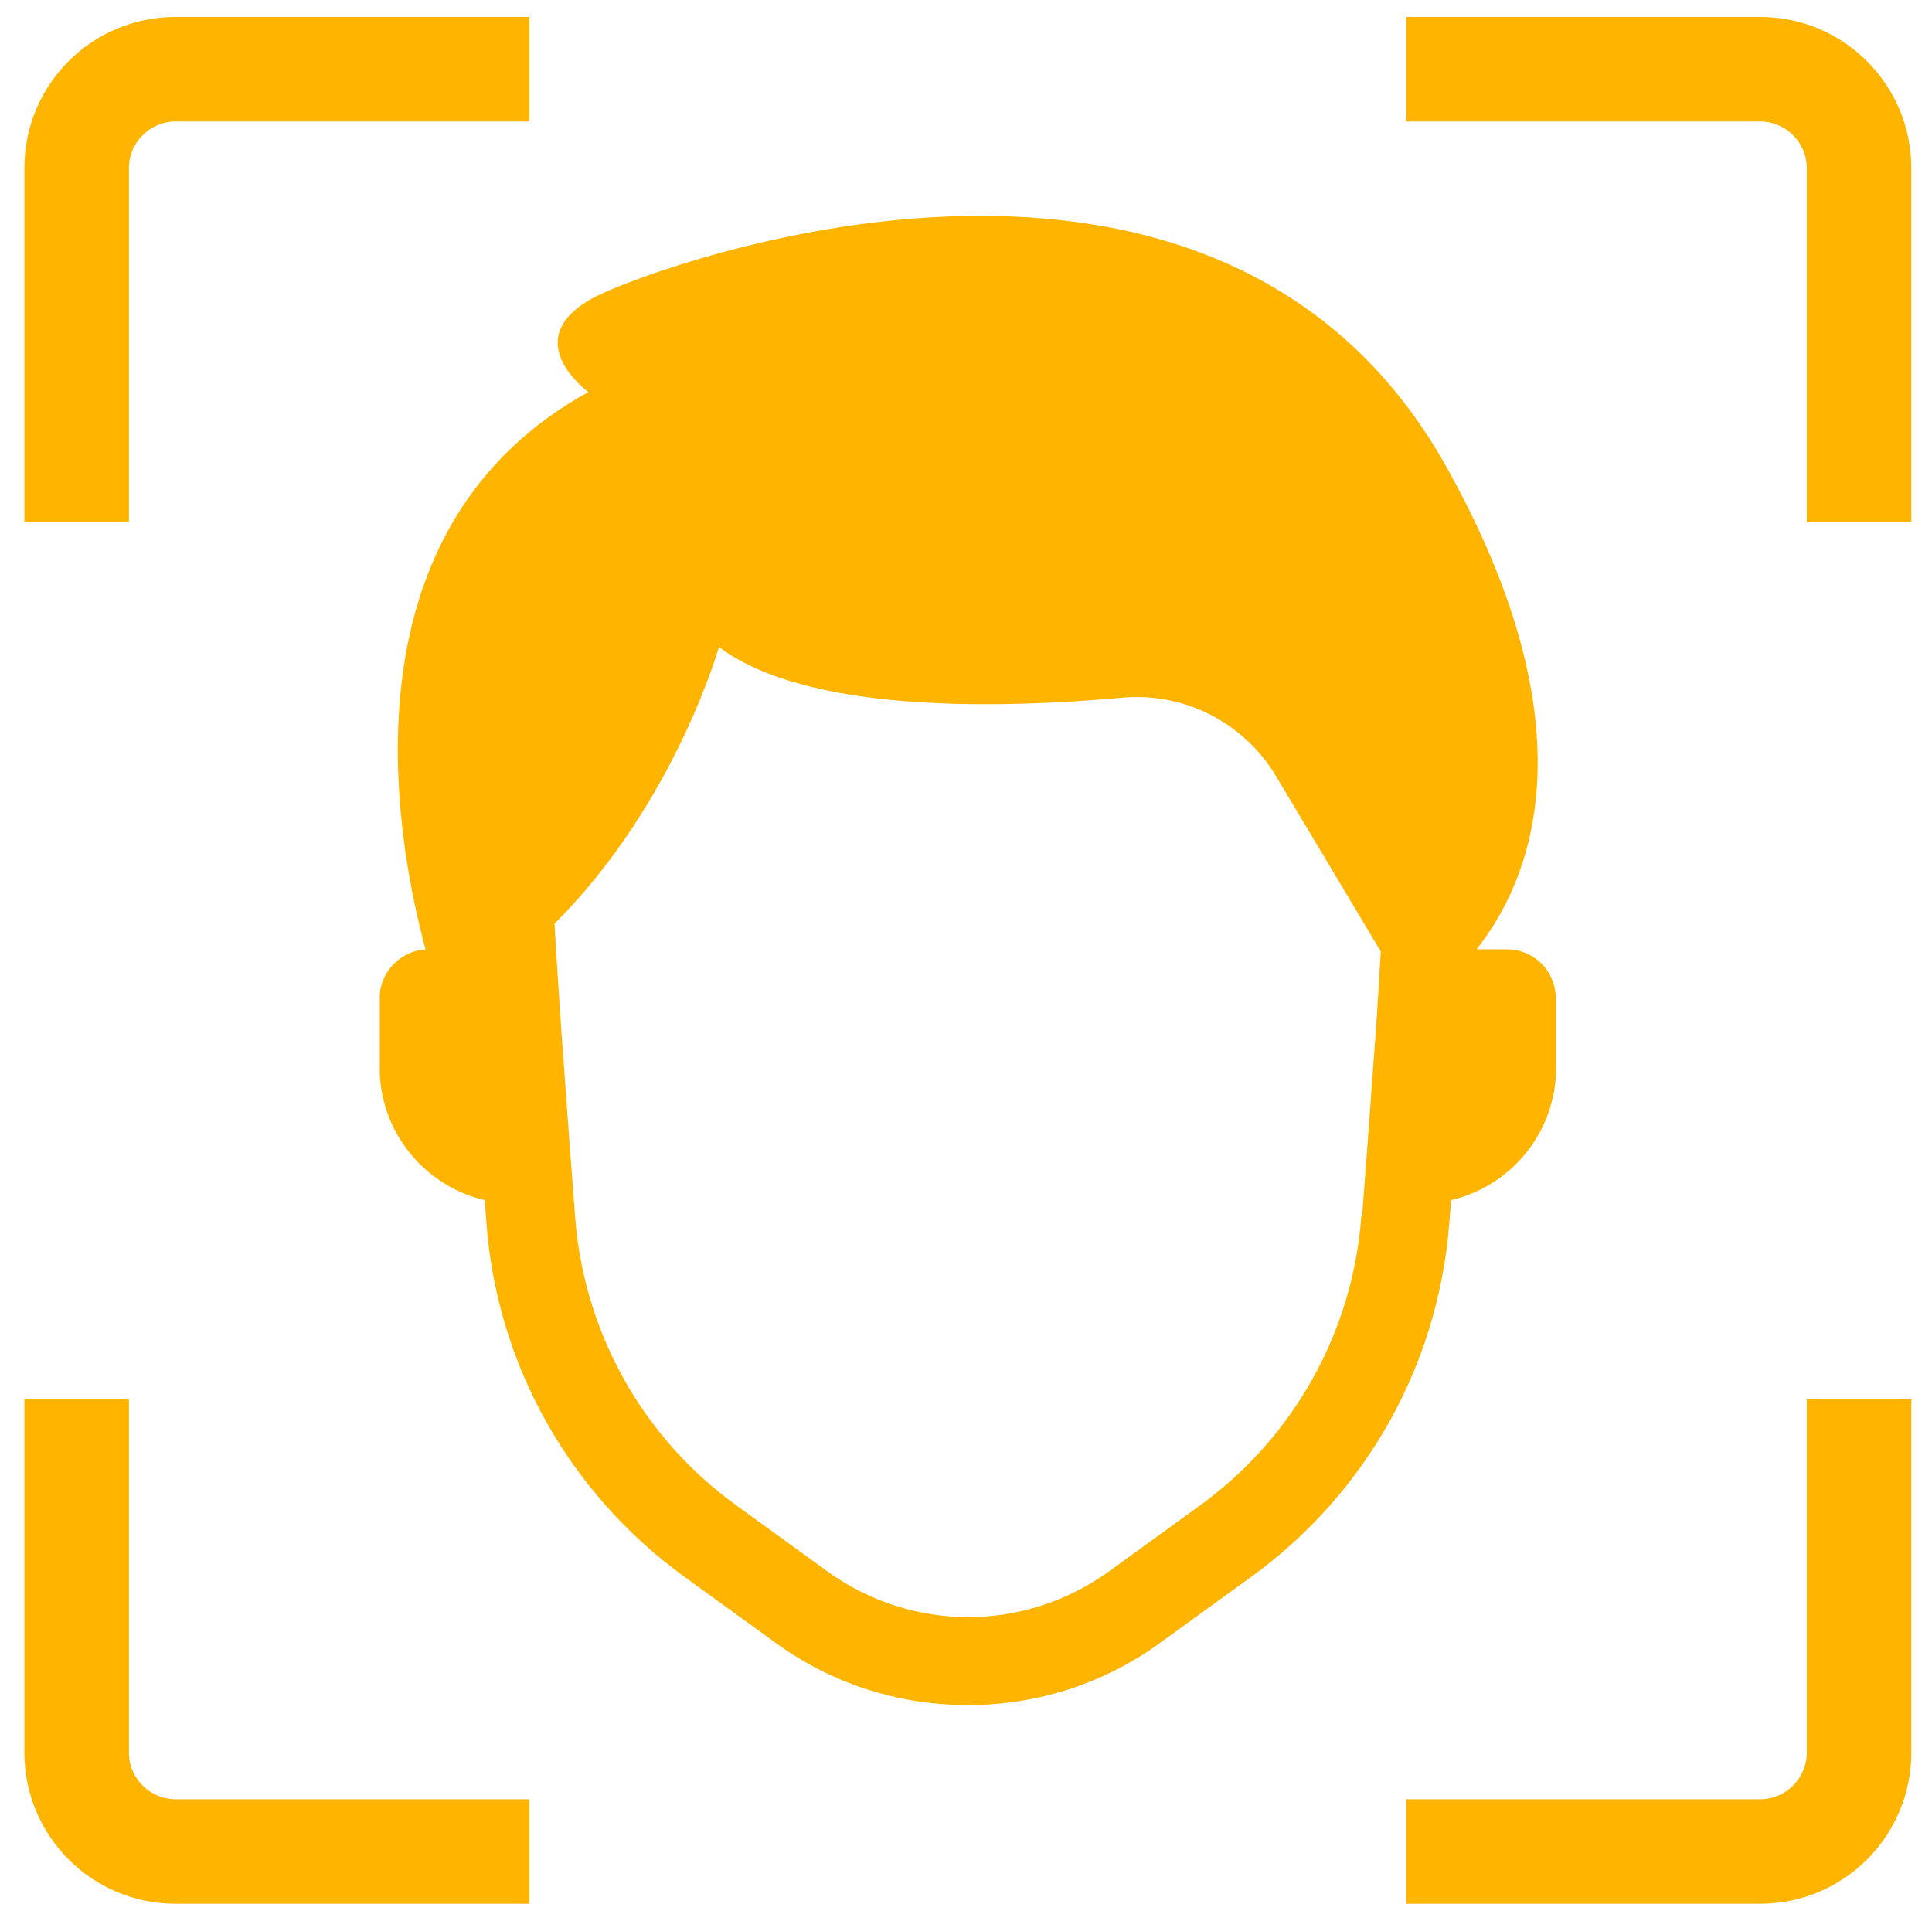 <?xml version="1.0" encoding="UTF-8"?>
<svg xmlns="http://www.w3.org/2000/svg" version="1.1" viewBox="0 0 523 520">
  <defs>
    <style>
      .cls-1 {
        fill: #ffb400;
        stroke-width: .8px;
      }

      .cls-1, .cls-2 {
        stroke: #ffb400;
        stroke-miterlimit: 10;
      }

      .cls-2 {
        fill: none;
        stroke-width: 4px;
      }

      .cls-3 {
        display: none;
      }
    </style>
  </defs>
  <g id="rack_kivitel" data-name="rack kivitel" class="cls-3">
    <g>
      <path class="cls-1" d="M514.8,157.1c-.1-.9-.6-1.7-1.7-2.2-2.6-.2-5.5-.4-8.3-.5-7.9-.3-15.8-.1-23.7-.6-4.6-.3-9.3-.1-13.9-.3-2.6,0-5.1-.3-7.7-.4-4.7-.1-9.5-.1-14.2-.2-2.7,0-5.3-.3-8-.4-4.6-.1-9.3-.1-13.9-.2-2.5,0-4.9-.3-7.4-.4-5-.1-10.1-.1-15.1-.2-2.3,0-4.5-.3-6.8-.4-6.9-.3-13.8-.1-20.7-.5-7.7-.5-15.4-.2-23.1-.6-7-.4-14-.2-21-.6-7.6-.5-15.2-.1-22.8-.6-7-.4-14-.1-21-.6-7.5-.5-15-.1-22.5-.6-7.1-.4-14.2-.1-21.3-.6-7.6-.5-15.2-.1-22.8-.6-3.9-.3-7.9-.3-11.8.4-4,.6-8,.9-12,1.4-3.9.5-7.8,1-11.7,1.5-4,.5-8,.9-12.1,1.4-2,.2-3.9.5-5.9.7-4,.5-8,1.1-12,1.5-4,.5-8,.9-12.1,1.4-5.7.7-11.4,1.4-17,2.1-4.9.6-9.8,1.2-14.7,1.8-6.6.8-13.1,1.6-19.7,2.4-2.4.3-4.7.5-7.1.8-2.1.2-4.1.5-6.2.8-4.2.5-8.4,1-12.6,1.6-1.8.2-3.5.6-5.3.6-5.1,0-10.3.2-15.4-.4-.8,0-1.6,0-2.4,0-3.4.4-6.9.7-10.3,1.2-2.1.3-4.1.2-6.2.1-3.1-.2-6.1-.2-9.2-.3-1.5,0-2.7.5-3.5,2.4v4.9c-1,.5-1.8,1-2.6,1.4-2.5,1.2-4.3,3.1-5.5,5.6-.9,1.9-1.4,3.9-1.6,6-.2,2.3,0,4.5,0,6.8.2,5.5.2,11.1.5,16.6.3,6.3.3,12.6.6,18.9.3,5.5.2,11.1.6,16.6.3,6.1.3,12.2.6,18.4.3,5.6.2,11.3.6,16.9.4,7.3.5,14.6.7,21.9,0,1.6,0,3.2.1,4.7.1,1.7.3,3.3.6,5,.4,2.3,1.5,4.3,3,6.1,1.1,1.3,2.5,2.2,4.2,2.5,1,.1,2,.3,2.9.3,4.1.3,8.3.5,12.4.7.4,0,.8,0,1.2.1,3,.5,6.1.4,9.2.5,1.2,0,2.4,0,3.6,0,3.9.3,7.9.7,11.8,1,4.1.3,8.3.5,12.4.8.3,0,.6,0,.9,0,4,.3,8.1.7,12.1,1,4,.3,8.1.5,12.1.8.3,0,.6,0,.9,0,4.2.3,8.5.7,12.7,1,3.8.3,7.7.5,11.5.7,3.9.3,7.9.7,11.8,1,4.1.3,8.3.5,12.4.8.3,0,.6,0,.9,0,3.7.3,7.5.7,11.2.9,4.1.3,8.3.5,12.4.8.3,0,.6,0,.9,0,4,.3,8.1.7,12.1,1,4,.3,8.1.5,12.1.8.3,0,.6,0,.9,0,3.9.3,7.9.7,11.8.9,4,.3,8.1.5,12.1.7.3,0,.6,0,.9,0,3.9.3,7.9.7,11.8.9,4,.3,8.1.5,12.1.7.3,0,.6,0,.9,0,3.9.3,7.9.7,11.8,1,4,.3,8.1.5,12.1.7.3,0,.6,0,.9,0,4,.3,8.1.7,12.1,1,4,.3,8.1.5,12.1.8.3,0,.6,0,.9,0,3.9.3,7.9.7,11.8.9,4,.3,8.1.5,12.1.7.3,0,.6,0,.9,0,4.1.3,8.3.7,12.4,1,3.8.3,7.7.5,11.5.7,5.1.4,10.2.7,15.4,1.1.6,0,1.2,0,1.8.1,3.6.3,7.2,1,10.9,1.2,4.1.2,8.3.6,12.4.9,3.1.2,6.3,0,9.4.6.4,0,.8,0,1.2,0,1.9.1,3.7.3,5.6.4,1.4,0,2.8.2,4.1.2,1.7,0,3-.7,3.8-2.6,0-.8,0-1.8,0-2.8,0-2,0-4,0-5.9,0-.7.2-1.3.2-2.1.8-.4,1.5-.7,2.2-1,1.7-.7,3.5-1.4,5.2-2.1,23.7-9.5,47.5-19.1,71.2-28.6,7.8-3.1,15.6-6.3,23.4-9.4,1.1-.4,2.3-.7,3.2-1.8.4-1,.4-2.1.5-3.3.3-8.5.1-17,.5-25.5.4-9.1.2-18.2.6-27.2.4-7.8.2-15.6.5-23.4.4-9.1.2-18.2.6-27.2.2-4.3.2-8.7.2-13,0-1,0-2,0-2.7.5-.9.8-1.5,1.1-2,.2-2.6.3-5.2.4-7.8,0-.7,0-1.4-.1-2.1ZM52.1,166.2c4,.3,7.9-.2,11.8-.6,4.6-.5,9.2-1.1,13.8-1.7,3.9-.5,7.8-1,11.7-1.5,2-.2,3.9-.5,5.9-.7,5.7-.7,11.4-1.3,17.1-2,4-.5,8-1.1,12-1.6,4-.5,8-.9,12.1-1.4,4.1-.5,8.2-1,12.3-1.6,2.4-.3,4.7-.5,7.1-.8,2-.2,3.9-.4,5.9-.7,5.7-.7,11.4-1.5,17-2.1,4-.5,8-.9,12.1-1.4,4-.5,8-1.1,12-1.5,4.1-.4,8.2-1.1,12.4-.8,1.5.1,3,0,4.4,0,5.4.2,10.9.4,16.3.5,1.8,0,3.6,0,5.3,0,5.5.2,11.1.4,16.6.5,1.8,0,3.6,0,5.3,0,5.5.2,11.1.4,16.6.5,1.8,0,3.6,0,5.3,0,5.5.2,11.1.4,16.6.5,1.8,0,3.6,0,5.3,0,5.5.2,11.1.4,16.6.5,1.8,0,3.6,0,5.3,0,5.5.2,11.1.4,16.6.5,1.8,0,3.6,0,5.3,0,5.5.2,11.1.4,16.6.5,1.8,0,3.6,0,5.3,0,5.5.2,11.1.4,16.6.5,1.8,0,3.6,0,5.3,0,5.5.2,11.1.4,16.6.5,1.8,0,3.6,0,5.3,0,5.5.2,11.1.4,16.6.5,1.8,0,3.6,0,5.3,0,5.5.2,11.1.4,16.6.5,1.9,0,3.8,0,5.6,0,5.4.2,10.9.4,16.3.5,1.8,0,3.6,0,5.3,0,5.6.2,11.3.4,16.9.5,2.5,0,4.9,0,7.4.2-7.1,1.7-14.3,2.9-21.4,4.3-7.3,1.4-14.5,2.8-21.8,4.2-7.2,1.4-14.3,2.7-21.5,4.1-7.3,1.4-14.5,2.8-21.8,4.1-7.2,1.4-14.3,2.7-21.1,4-1.6-.2-2.9-.3-4.2-.4-2-.1-3.9-.2-5.9-.2-1.4,0-2.8.2-4.1.4-2.2.4-4.5.8-6.7,1.2-.8.1-1.6.3-2.3.2-3.4-.4-6.9-.3-10.4-.4-4.2-.2-8.5-.3-12.7-.5-1.5,0-3,0-4.4,0-4.5-.2-9.1-.3-13.6-.5-1.5,0-3,0-4.4,0-4.4-.2-8.9-.3-13.3-.5-1.6,0-3.2,0-4.7,0-5.9-.2-11.8-.4-17.8-.6-4.4-.2-8.9-.3-13.3-.5-1.4,0-2.8,0-4.1,0-4.5,0-9.1-.3-13.6-.5-1.5,0-3,0-4.4,0-4.5-.2-9.1-.3-13.6-.5-1.4,0-2.8,0-4.1,0-4.5-.2-9.1-.3-13.6-.5-1.5,0-3,0-4.4,0-4.4-.2-8.9-.3-13.3-.5-1.6,0-3.2,0-4.7,0-5.9-.2-11.8-.4-17.8-.6-6-.2-12-.4-18.1-.6-4.3-.2-8.7-.3-13-.5-1.5,0-3,0-4.4,0-4.5-.2-9.1-.3-13.6-.5-1.4,0-2.8,0-4.1,0-4.5-.2-9.1-.3-13.6-.5-1.5,0-3,0-4.4,0-4.4-.2-8.9-.3-13.3-.5-1.5,0-3,0-4.4,0-4.4-.2-8.9-.3-13.3-.5-1.5,0-3,0-4.4,0-4.4-.2-8.9-.3-13.3-.5-1.5,0-3,0-4.4,0-5.6-.2-11.2-.4-16.9-.6,0-.1,0-.2-.1-.3,2.2,0,4.3-.3,6.5-.1ZM13.3,167.4c.3-.2.4-.4.6-.4,2.3,0,4.5,0,6.8,0,.7,0,1.3.2,2,.4-.2.3-.2.6-.4.6-2.9,1.3-5.6,2.8-8.8,3.8-.2-.4-.5-.7-.5-1.1,0-1.2-.3-2.3.2-3.4ZM17.4,318.7c-2,.4-3.5.3-4.9-.2-1-.4-1.8-.9-2.3-1.8-.5-.8-1-1.7-1.4-2.6-.9-2.1-1.2-4.4-1.2-6.7-.2-6.7-.3-13.4-.7-20.1-.4-6.8-.3-13.6-.7-20.4-.3-4.9-.2-9.9-.5-14.8-.4-7-.3-14-.7-21-.3-4.6-.2-9.3-.5-13.9-.4-7-.4-14-.7-21,0-2.7-.2-5.3-.3-8,0-2,.3-3.9.8-5.9.3-1.2.9-2.4,1.4-3.6.8-1.7,2.1-2.9,3.8-3.6,1.1-.5,2.2-1,3.2-1.5,3.8-1.7,7.6-3.3,11.3-5.1,2.2-1,4.5-1.6,6.8-1.7.9,0,1.7,0,2.6-.1-4.6,2.1-9.1,4.2-13.7,6.3-.8.4-1.6.8-2.4,1.1-2.2.9-3.7,2.6-4.8,4.6-1.5,2.6-2.2,5.5-2.2,8.5,0,4.4,0,8.9.2,13.3.1,4.3.3,8.7.4,13,.2,7.8.4,15.6.8,23.4.2,4.8.2,9.7.5,14.5.4,7.2.3,14.4.7,21.6.3,4.9.2,9.9.5,14.8.3,6.3.5,12.6.6,18.9,0,1.8.3,3.6.6,5.3.4,1.8,1,3.6,2.1,5.2.3.4.7.7.6,1.3ZM13.4,202.1c.3,7.9.3,15.8.8,23.7.3,5.6.2,11.3.5,16.9.4,6.5.3,13,.6,19.5.4,6,.2,12.1.6,18.1.4,6.3.2,12.6.6,18.9.2,3.6.3,7.1.4,10.7,0,.3,0,.6-.1.9-.3-1.1-.3-2.2-.4-3.3-.5-6.3-.3-12.6-.7-18.9-.3-6.2-.2-12.4-.6-18.7-.3-5.3-.2-10.7-.5-16-.4-7-.3-14-.7-21-.3-5.8-.2-11.7-.6-17.5-.4-6.2-.3-12.4-.6-18.7,0-2.5-.2-4.9-.3-7.4,0-.6,0-1.2,0-1.8,1,4.8.8,9.7,1,14.5ZM13.1,183.7c.4.1,0,.4,0,.5,0-.2,0-.4,0-.5ZM16.9,242.7c-.3-5.1-.2-10.3-.5-15.4-.4-6.7-.3-13.4-.7-20.1-.3-6.1-.3-12.2-.5-18.4,0-1.5,0-3,.1-4.4,0-1.5.6-2.9,1.3-4.2.6-1,1.4-1.7,2.5-1.9,3.4-.5,6.8-.9,10.3-1.3.2,0,.4,0,.7.2.8.9.9,2,.6,3.3-1.2.7-2.6.7-4,.9-1.3.2-2.5.4-3.8.5-2.1.2-3.4,1.5-4.3,3.3-.3.6-.6,1.3-.7,2-.2,1.5-.4,2.9-.4,4.4,0,4.2.3,8.5.4,12.7.2,8.1.4,16.2.8,24.3.3,5,.2,10.1.5,15.1.4,7.2.3,14.4.7,21.6.3,5.2.2,10.5.5,15.7.4,7.2.4,14.4.7,21.6,0,1.5.2,3,.4,4.4.3,2.5,1.2,3.7,3.7,5.1,3,0,5.8-1.7,8.8-1.6.8,1.4.8,1.4.4,3.3-.4.2-1,.5-1.5.6-2.7.7-5.3,1.4-8,2.1-1.1.3-2.1.4-3.3,0-1.2-.6-1.7-1.8-2.1-3.1-.5-1.5-.7-3.1-.7-4.7,0-2.6,0-5.1-.1-7.7-.4-6.9-.3-13.8-.7-20.7-.3-5.3-.2-10.7-.5-16-.4-7.2-.3-14.4-.7-21.6ZM28.2,296.6c-.4-4.2-.3-8.5-.4-12.7-.2-4.8-.4-9.7-.5-14.5,0-3.1,0-6.1-.2-9.2-.4-6-.3-12-.6-18-.3-6.5-.3-13-.6-19.5-.3-6.8-.4-13.6-.6-20.4-.2-5.2-.4-10.5-.6-15.7,0-.3.1-.6.2-1.1,2.3-.1,4.4-1,6.5-.6,1.2,1,1.4,2.3,1.4,3.6,0,2.4,0,4.7.2,7.1.2,8.2.3,16.4.8,24.6.3,6.5.2,13,.6,19.5.4,6.5.2,13,.6,19.5.4,6.5.2,13,.6,19.5.4,6.5.3,13,.5,19.5,0,1.4,0,2.8,0,4.1,0,1.1-.1,2.2-1.2,3.3-3,1.2-6.5,1.6-9.9,2.7-.3-.4-.6-.7-.8-.9.2-.3.3-.5.4-.5,2.8-1,3.6-3.2,3.7-5.8,0-1.5,0-3,0-4.4ZM24.8,232.4c.3,6.5.3,13,.6,19.5.3,6.2.3,12.4.6,18.7.3,6.9.4,13.8.6,20.7.1,3.1.3,6.1.4,9.2,0,1.2,0,2.4-.6,3.5-.2.3-.4.7-.7,1.1-.5,0-1.1,0-1.6.1-1-2.5-1.2-6.7-.9-14.1.3-.4.6-1,1-1.6.9-1.3.8-2.6,0-3.9-.3-.5-.7-1-1-1.4-.6-1.3-.6-2.6-.6-3.9,0-4.4,0-8.9-.3-13.3-.3-5.6-.2-11.3-.5-16.9-.4-6.9-.3-13.8-.7-20.7-.3-5.5-.3-11.1-.5-16.6,0-1.7-.2-3.4-.3-5,0-1.6,0-3.2,0-4.9.4-.6.9-1.4,1.5-2.3v-2.5c-.6-.8-1.1-1.7-1.6-2.5-.3-2.3-.3-4.5-.2-6.8,0-1.1.2-2.2,1.5-2.9.4,0,.9,0,1.6.2.1.8.3,1.4.3,2.1,0,2,0,4,.1,5.9.5,6.9.3,13.8.7,20.7.3,5.8.2,11.7.5,17.5ZM23.4,286.4v2.1c-.6-.6-.4-1.1,0-2.1ZM20.5,198.6v1.7c-.6-.6-.3-1.2,0-1.7ZM18.1,315.4h0s0,0,0,0ZM38.9,319.5c-.5.1-1,.3-1.4.3-4.7-.3-9.5-.6-14.2-.9-2.3-.1-4.2-.9-5-3.3.4.4.9.7,1.3,1.1,1.2,1.1,2.6,1.6,4.1,1.2,3.8-.9,7.6-2,11.5-3,.3,0,.5-.3.7-.5.6-2.2.6-2.9,0-5.3-.2-.2-.5-.3-.7-.5-3.5,0-6.8,2-10.4,1.9-.2-.4-.4-.7-.7-1.2,3.3-.3,6.3-1.3,9.4-2,2.6-.7,3.8-2.1,4-4.8,0-.5,0-1,0-1.5-.1-5.4,0-10.9-.4-16.3-.3-5.9-.2-11.8-.5-17.8-.4-7.5-.3-15-.7-22.5-.3-6.3-.2-12.6-.6-18.9-.4-6.5-.2-13-.6-19.5-.3-5.5-.3-11.1-.5-16.6,0-1.1-.2-2.2-.5-3.2-.3-1.4-1.2-2.5-2.9-3-3.2.4-6.6.9-10,1.3-.3-.5,0-.8.4-1,1-.6,2-.7,3.1-.8,1.9-.2,3.7-.4,5.6-.7.7-.1,1.3-.4,1.8-.6q.7-2.3,0-5.5c-.4-.2-.9-.4-1.5-.5-.7,0-1.4,0-2.1.1-2.7.3-5.5.7-8.2,1.1-1.2.2-2.3.5-3.5.7-.2.1-.3.3-.5.4.1-.2.3-.3.4-.5.5-.4,1-1,1.6-1.3,5-2.3,10.1-4.6,15.1-6.9.3-.2.7-.2,1-.2.7.5.6,1.2.6,1.7,0,3.2,0,6.3.2,9.5.4,6.8.2,13.6.6,20.4.3,5.8.2,11.7.5,17.5.4,7.2.3,14.4.7,21.6.4,6.8.2,13.6.6,20.4.4,6.5.2,13,.6,19.5.4,6.8.2,13.6.6,20.4.3,5.6.3,11.3.5,16.9,0,.8,0,1.6,0,2.5ZM358.2,342.7c-.9,0-1.8,0-2.7,0-2.4-.2-4.7-.3-7.1-.5-3.8-.3-7.7-.6-11.5-1-.3,0-.6,0-.9,0-3.9-.3-7.9-.5-11.8-.8-3.8-.3-7.7-.6-11.5-1-.2,0-.4,0-.6,0-4-.2-8.1-.5-12.1-.8-3.9-.3-7.9-.6-11.8-.9-.3,0-.6,0-.9,0-4-.2-8.1-.5-12.1-.8-3.8-.3-7.7-.6-11.5-.9-.3,0-.6,0-.9,0-4.1-.3-8.3-.5-12.4-.8-3.8-.3-7.7-.6-11.5-.9-.2,0-.4,0-.6,0-3.9-.3-7.9-.5-11.8-.8-4-.3-8.1-.6-12.1-1-.3,0-.6,0-.9,0-4-.3-8.1-.5-12.1-.8-3.9-.3-7.9-.6-11.8-1-.2,0-.4,0-.6,0-4-.3-8.1-.5-12.1-.8-4-.3-8.1-.6-12.1-1-.2,0-.4,0-.6,0-4-.3-8.1-.5-12.1-.8-3.8-.3-7.7-.6-11.5-.9-.3,0-.6,0-.9,0-4-.3-8.1-.5-12.1-.8-4-.3-8.1-.6-12.1-1-.2,0-.4,0-.6,0-4-.3-8.1-.5-12.1-.8-4-.3-8.1-.6-12.1-1-.3,0-.6,0-.9,0-4-.2-8.1-.5-12.1-.8-3.8-.3-7.7-.6-11.5-.9-.2,0-.4,0-.6,0-4-.3-8.1-.5-12.1-.8-3.3-.2-6.7-.4-10-.7-1,0-2-.2-2.9-.9-.3-1.1-.2-2.3-.3-3.4,0-3.2,0-6.3-.2-9.5-.4-6.8-.2-13.6-.6-20.4-.4-6.6-.2-13.2-.6-19.8-.4-6.7-.2-13.4-.6-20.1-.4-6.5-.2-13-.6-19.5-.4-6.7-.2-13.4-.6-20.1-.4-6.6-.3-13.2-.6-19.8-.2-4.7-.3-9.5-.5-14.2,0-1.2-.2-2.4.4-3.6.4,0,.9-.2,1.4-.3.9,0,1.8,0,2.7,0,4,.2,8.1.3,12.1.5,3,.1,5.9.2,8.9.4,2,0,3.9.1,5.9.2,5.9.2,11.8.4,17.8.6,8.9.3,17.8.3,26.7.8,6,.3,12.1.3,18.1.6,6,.3,12.1.3,18.1.6,6,.3,12.1.3,18.1.6,6,.3,12.1.3,18.1.6,6,.3,12.1.3,18.1.6,6.1.3,12.2.3,18.4.6,5.8.3,11.7.3,17.5.6,6.2.3,12.4.3,18.7.6,5.7.3,11.5.2,17.2.6,6.3.4,12.6.3,19,.6,5.7.3,11.5.3,17.2.6,6.2.3,12.4.3,18.7.6,5.8.3,11.6.4,17.5.5,3.5,0,6.9.3,10.4.5,5.6.2,11.3.4,16.9.6.3,0,.6,0,1,.2-.1.3-.2.6-.3.7-2.7,1.8-5.3,3.7-8.1,5.4-2.9,1.8-5,4.2-6,7.4,0,.2-.2.3-.3.5-.5-.2-.2-.6-.3-.9-.2-.8-.2-1.6-.4-2.3-.9-2.5-2.5-4-5.2-4.1-3.4-.2-6.9-.4-10.4-.5-4.4-.2-8.9-.4-13.3-.5-1.1,0-2.2,0-3.3,0-3.7-.1-7.3-.1-11-.4-3.6-.3-7.3,0-11-.3-6.5-.4-13-.3-19.5-.7-5.1-.3-10.3-.2-15.4-.5-6.1-.4-12.2-.2-18.4-.6-5.2-.3-10.5-.2-15.7-.6-5.9-.4-11.9-.2-17.8-.6-4.7-.3-9.5-.2-14.2-.5-6.4-.4-12.8-.3-19.2-.7-6.2-.4-12.4-.2-18.6-.7-4-.3-5.9,2.8-5.9,5.5,0,2.6,0,5.1.1,7.7,0,.5.2,1,.1,1.5-.3,5.2.3,10.5.2,15.7,0,5.1,0,10.3,0,15.4,0,1.8.2,3.5.3,5.3,0,.5,0,1,0,1.5-.2,5.4.2,10.9.1,16.3,0,5.3,0,10.7.1,16,0,1,.1,2,.2,3,0,.6.2,1.2,0,1.8-.3,2.1,0,4.1,0,6.2,0,3.1,0,6.1.1,9.2,0,5,0,10.1.1,15.1,0,3.7.2,7.5.3,11.2,0,1.9.1,3.8.1,5.6,0,3.3,1.9,5.6,5.2,6.2.3,0,.6,0,.9.1,3.5.2,7.1.4,10.6.7,4.2.3,8.5.6,12.7,1,.3,0,.6,0,.9,0,4.1.2,8.3.5,12.4.8,3.8.3,7.7.6,11.5.9.3,0,.6,0,.9,0,4.2.3,8.5.5,12.7.8,4,.3,8.1.6,12.1.9.3,0,.6,0,.9,0,4.2.3,8.5.5,12.7.8,3.9.3,7.9.6,11.8.9.3,0,.6,0,.9,0,4.2.3,8.5.5,12.7.8,3.9.3,7.9.6,11.8.9.3,0,.6,0,.9,0,4.2.3,8.5.5,12.7.8,4.1.3,8.3.6,12.4.9.3,0,.6,0,.9,0,4.1.2,8.3.5,12.4.8,4.1.3,8.3.7,12.4,1,2.7.2,5.3.4,8,.5,1.4,0,2.7-.3,3.8-1.3.3-.3.6-.4,1.3-1,0,3.4.7,6.2,1.6,8.7-.2.7-.6.7-1,.7ZM163.3,286.9c-.5-4.7-.2-9.5-.3-14.2-.1-4.5,0-9.1-.1-13.6,0-1.2-.1-2.4-.2-3.5,0-1.4,0-2.8,0-4.1,0-.7.1-1.4,0-2.1-.5-5.2-.2-10.5-.3-15.7-.1-6-.2-12-.3-18.1-.1-6.4-.2-12.8-.3-19.2,0-3,0-5.9,0-8.9,0-1.1,0-2.2.1-3.3,0-1.3.7-2.2,2.2-2.9,2.5-.2,5.2,0,8,0,4.1.1,8.3.3,12.4.5,4.2.2,8.5.4,12.7.5,8.3.3,16.6.4,24.9.8,5.4.3,10.9.3,16.3.6,5.6.3,11.3.3,16.9.6,5.6.3,11.3.3,16.9.6,5.4.3,10.9.3,16.3.6,5.6.3,11.3.3,16.9.6,5.6.3,11.3.3,16.9.6,5.5.3,11.1.3,16.6.6,4.5.2,9.1.4,13.6.5.6,0,1.2,0,1.8.1,1.8.4,2.9,1.6,3.2,3.4.1.9.1,1.8.1,2.7,0,15.3,0,30.6-.2,45.9,0,4.5,0,9.1,0,13.6-.1,13.1-.3,26.3-.4,39.4,0,11.6,0,23.1-.1,34.7,0,1,0,2,0,3-.2,1.8-1.4,3.3-3.5,3.3-1.7,0-3.4-.1-5-.2-1.6,0-3.1-.3-4.7-.4-4.5-.3-9.1-.7-13.6-1-.3,0-.6,0-.9,0-4.2-.3-8.5-.5-12.7-.8-4-.3-8.1-.6-12.1-1-.3,0-.6,0-.9,0-4.2-.3-8.5-.5-12.7-.8-4-.3-8.1-.6-12.1-1-.2,0-.4,0-.6,0-4.2-.3-8.5-.5-12.7-.8-3.9-.3-7.9-.6-11.8-.9-.3,0-.6,0-.9,0-4.2-.3-8.5-.5-12.7-.8-4-.3-8.1-.6-12.1-1-.2,0-.4,0-.6,0-4.1-.3-8.3-.5-12.4-.8-4.1-.3-8.3-.6-12.4-1-.2,0-.4,0-.6,0-4.1-.3-8.3-.5-12.4-.8-4.1-.3-8.3-.6-12.4-.9-1.4-.1-2.8-.2-4.1-.2-2.2,0-4.3-.3-6.4-.7-1.7-.9-2.1-2.2-2.3-3.6-.2-1-.2-2-.2-3,0-5.9-.1-11.9-.2-17.8,0-1.1,0-2.2-.2-3.3-.2-1.5-.3-2.9,0-4.4,0-.6.1-1.2,0-1.8ZM367.7,337.7c.3,2,.8,3.9,1.7,5.7.1.2.2.5.2.8-.2.1-.4.3-.6.3-2.2-.2-4.3-.4-6.2-.6-1.3-.6-1.7-1.4-2.1-2.4-.9-2.2-1.3-4.5-1.5-6.9,0-1.6,0-3.2,0-4.7,0-8.3,0-16.6,0-24.9.6-32.9.4-65.8.6-98.7,0-3.7.2-7.3,1-10.9.3-1.2.6-2.3,1-3.4.7-2,1.9-3.6,3.7-4.8,3.5-2.2,6.9-4.5,10.4-6.9,1.2-.8,2.6-1.4,4.1-1.6,2.5-.4,5-1,7.6-1.4,1-.2,2-.1,3-.2-.4.7-1,.9-1.6.9-1.4,0-2.5.6-3.5,1.3-3.8,2.5-7.5,5.1-11.3,7.6-1.8,1.2-3,2.8-3.8,4.8-1.1,2.8-1.7,5.7-1.9,8.6,0,.6,0,1.2,0,1.8-.3,11.7-.4,23.5-.4,35.3,0,16.4,0,32.8-.2,49.2-.3,14.7-.3,29.4-.4,44.1,0,2.4,0,4.7.4,7.1ZM386.9,273.4c0,9.1,0,18.2-.1,27.3,0,3.4-.2,6.7-.3,10.1,0,.8,0,1.6,0,2.4,0,9.3-.1,18.6-.2,27.8,0,1.1.2,2.2-.4,3.3-.5,0-.9.2-1.4.2-.7,0-1.4,0-2.1,0-2.6-.2-5.1-.4-7.7-.5-1.1,0-2.1-.4-2.5-1.6,1,.7,2.1.9,3.3.4,2.4-.9,4.8-1.9,7.2-2.8.3-.1.6-.5.8-.7-.3-.6-.7-.6-1.1-.4-1.5.6-2.9,1.1-4.4,1.7-.8.3-1.6.7-2.5.9-.6.2-1.3,0-1.9,0-.8-.7-1.2-1.5-1.3-2.4-.2-1.7-.5-3.3-.6-5,0-4.6-.1-9.3,0-13.9.5-14.8.3-29.6.4-44.4.1-9.3,0-18.6.1-27.8,0-5.7.2-11.4.3-17.2,0-9.9.2-19.7.2-29.6,0-1.9.3-3.7.7-5.6.3-1.4.8-2.9,2-4,2.9-1.3,6.3-1.1,9.4-2.5-.2-.3-.3-.6-.4-.9-3.3.5-6.4,1.1-9.6,1.9-.4-.3,0-.5.1-.6,3.8-2.6,7.7-5.2,11.5-7.8.2-.1.5-.2.8-.2.7.4.6,1.1.5,1.6,0,3.1-.2,6.1-.2,9.2-.1,16.5,0,33-.3,49.5-.2,10.6-.3,21.1-.4,31.7ZM404.2,190.3c0,12.1-.1,24.3-.3,36.4,0,5.5-.3,11.1-.3,16.6-.1,10.9-.2,21.7-.3,32.6,0,6.5-.3,13-.3,19.5-.1,12.1-.2,24.1-.3,36.2,0,4.2-.2,8.5-.4,12.7,0,.5-.2,1-.3,1.6-.5.2-.8.4-1.1.4-1.8,0-3.6,0-5.3,0-2.5-.2-5.1-.5-7.5-.7-.8-.9-.6-1.8-.6-2.7,0-4.4,0-8.9,0-13.3,0-3.4,0-6.7,0-10.1,0-6.8.3-13.6.3-20.4.1-14.5.2-29,.3-43.6,0-6.3.3-12.6.3-19,.1-14.6.2-29.2.3-43.9,0-3.7.2-7.3.3-11,0-.6.2-1.1.3-1.8.5-.1,1-.4,1.4-.3,2,0,3.9.1,5.9.2,1.6,0,3.2.1,4.7.3.7,0,1.3.2,1.8.3.8.8.7,1.6.7,2.4,0,2.6,0,5.1,0,7.7ZM512,171.3c0,3.2,0,6.3-.1,9.5-.2,8.6-.4,17.2-.6,25.8-.2,10.1-.3,20.1-.7,30.2-.4,8.5-.2,17-.6,25.5-.4,8.5-.4,17-.5,25.5,0,1,0,2-.4,2.8-.7,1-1.8,1.3-2.8,1.7-6.2,2.5-12.4,5-18.7,7.5-25.9,10.4-51.8,20.9-77.8,31.3-1.4.5-2.7,1.2-4.1,1.5-.6-.3-.8-.7-.8-1.3,0-2.2-.1-4.4,0-6.5.4-5.3.3-10.7.3-16,.1-10.7.1-21.3.2-32,0-4,.3-8.1.3-12.1.1-13.3.2-26.7.3-40,0-3.9.2-7.7.3-11.5,0-6.5.1-13,.2-19.6,0-.9,0-1.8.2-2.9,1.4-.4,2.5-.7,3.7-.9,18-3.8,35.9-7.5,53.9-11.3,14.1-3,28.2-5.9,42.3-8.9,1.1-.2,2.1-.5,3.2-.6.6,0,1.1,0,1.6,0,.7.8.6,1.6.6,2.4ZM512.7,166.6c0,0-.1.1-.2.2,0,0-.2.1-.3.1-1.1.3-2.1.5-3.2.8-33.8,7.1-67.5,14.1-101.3,21.1-.2,0-.4,0-.9-.1-.5-2.8.1-5.6-.3-8.4-.4-.5-.8-1-1.1-1.4-1.6-.8-3.1-.3-4.8-.8.3-.3.5-.5.7-.5,3-.6,6-1.2,9-1.8,8.1-1.5,16.3-3.1,24.4-4.6,11-2.1,22.1-4.1,33.1-6.2,7.9-1.5,15.9-3,23.8-4.5,6.4-1.2,12.8-2.4,19.2-3.6.8-.1,1.6-.3,2.5.2,0,.5.2,1.2.2,1.9,0,4.1-.3,6-.9,7.5Z"/>
      <path class="cls-1" d="M105,254.4c.3-.2.6-.5,1-.8,0-.5.2-1,.2-1.5,0-4.2-.1-8.5-.2-12.7,0-.7,0-1.4-.3-2-.3-.9-1-1.5-2.3-1.2-1.1,1.3-1.1,1.3-1.1,2.4,0,4.9,0,9.8.6,14.7.5.8.9,1.4,2.1,1.2ZM104.5,237.6c0,1,.2,1.6.2,2.2,0,3.9.1,7.9.1,11.8,0,.2-.1.3-.2.5-.1-.1-.3-.3-.3-.4-.1-4.5-.2-9.1-.3-13.6,0,0,.1-.1.5-.6Z"/>
      <path class="cls-1" d="M135.5,236.6c.4-.3.9-.8,1.3-1.1,0-.5.1-.8.1-1.1,0-4.4,0-8.9,0-13.3,0-.5,0-1-.2-1.5-.2-.9-.7-1.6-1.9-1.9-.9.3-1.4.9-1.7,2.1,0,4.2.1,8.9.2,13.5,0,.6.1,1.2.3,1.7.3.8.8,1.3,1.9,1.5ZM134.8,219.8c.2,0,.3,0,.5,0,0,.4.2.7.2,1.1.2,3.3.2,11.7,0,13.6-.1,0-.3-.1-.4-.2-.2-4.4-.3-8.8-.5-13.3,0-.4,0-.8.1-1.1Z"/>
      <path class="cls-1" d="M129.4,255.9c.5-.3.9-.5,1.4-.9.1-.6.2-1,.2-1.4,0-4.4,0-8.9,0-13.3,0-.5,0-1-.2-1.5-.3-.9-.8-1.6-1.9-1.6-.9.2-1.3.8-1.5,1.7,0,.4-.1.8,0,1.2,0,3.8,0,7.5.2,11.3,0,1.2,0,2.4.6,3.6.4.2.9.5,1.4.9ZM129.1,239.2c.6.5.5,1,.5,1.4.3,6,.3,10.6-.1,12.8,0,0-.2,0-.2-.1,0,0-.1-.2-.1-.3-.1-4.5-.3-9-.4-13.5,0,0,.1-.2.3-.4Z"/>
      <path class="cls-1" d="M149.1,277.6c-1.3-.1-1.9.5-2.1,1.5-.1.6-.2,1.2-.1,1.8,0,3.7,0,7.5.1,11.2,0,1,.2,1.9.3,3,.6.4,1.2.8,1.8,1.2.5-.4.9-.8,1.5-1.3,0-5.3,0-10.6-.1-16-.5-.5-1-1-1.4-1.3ZM149,293.9c-.2-.4-.3-.6-.3-.8,0-1.5,0-3-.1-4.4,0-2.5-.2-4.9-.3-7.4,0-.7,0-1.3,0-2,.2,0,.4,0,.6,0,0,.3.2.7.2,1,.3,4.8.2,11.4-.1,13.7Z"/>
      <path class="cls-1" d="M117.6,255c.2-.3.6-.6.8-.9,0-.5.1-.9.1-1.3,0-4.1,0-8.3,0-12.4,0-.7,0-1.4-.2-2-.2-.7-.5-1.3-1.3-1.5-.3,0-.6,0-1,0-.4.4-.7.8-1.2,1.3-.1,4.5,0,9,.1,13.6,0,.9.3,1.7.4,2.4.6.8,1.2,1.4,2.3,1ZM117,238.4c.3,4.7.2,9.2.3,13.6,0,.3-.1.5-.3,1.1-.2-.5-.3-.8-.3-1-.2-3.9-.3-7.9-.4-11.8,0-.5-.3-1.2.7-1.8Z"/>
      <path class="cls-1" d="M92.4,273.2c1,0,1.5-.4,1.8-1.1,0-.2.1-.4.1-.6,0-4.4,0-8.9-.1-13.3,0-.6,0-1.2-.2-1.8-.3-.9-.8-1.6-1.8-1.6-.9.2-1.3.8-1.5,1.6,0,.4,0,.8,0,1.2,0,4.7,0,9.5.6,14.5.5.4.9.8,1.3,1ZM92.3,256.6c.6,4.6.7,9.3.7,13.9,0,.2-.1.5-.4,1.4-.2-5.3-.4-10-.5-14.7,0-.2.2-.3.3-.5Z"/>
      <path class="cls-1" d="M84.2,233.1c.3.3.8.7,1.2,1,1.2-.2,1.7-.6,1.8-1.4.2-.7.3-1.4.2-2,0-3.6-.2-7.3-.3-10.9,0-.8,0-1.6-.2-2.4-.2-1-.8-1.8-1.9-1.8-1,.3-1.4.9-1.5,1.7-.1.8-.1,1.6-.1,2.4.2,4.2.3,8.5.5,12.7,0,.2.1.4.2.7ZM85.3,217.4c0,0,.2,0,.3.1,0,0,0,.2,0,.3.1,4.7.3,9.4.4,14.2,0,0-.1.2-.3.4-.2-.2-.3-.2-.3-.3-.1-4.8-.2-9.6-.4-14.5,0,0,.1-.1.2-.2Z"/>
      <path class="cls-1" d="M123.5,275.1c.5-.3.9-.5,1.5-.7.2-.8.4-1.4.4-2,0-.7,0-1.4,0-2.1,0-2.2-.2-4.3-.2-6.5,0-2,0-3.9-.1-5.7q-.8-1.1-1.9-1.6c-.9.1-1.4.7-1.6,1.5-.1.7-.2,1.4-.2,2.1,0,2,0,4,.1,5.9.1,2.6.3,5.1.5,7.8.5.4,1,.9,1.5,1.3ZM123.3,258.7c.6,0,.4.5.4.8,0,2.8,0,5.5.2,8.3,0,1.7.2,3.3.2,5,0,.2-.3.3-.6.6-.3-2.6-.4-12.4-.2-14.6Z"/>
      <path class="cls-1" d="M68.2,252.5c.3-.2.7-.5,1.1-.8.1-.6.2-.9.2-1.2,0-4.2-.1-8.5-.2-12.7,0-.7,0-1.4-.2-2-.3-.9-.8-1.6-1.9-1.5-1.2.4-1.5,1.4-1.5,2.6,0,4.8.1,9.6.6,14.3.4.9.9,1.5,2,1.4ZM67.3,236.4c0,0,.2,0,.2,0,.1.1.3.3.3.4,0,4.4.2,8.8.2,13.3,0,.1-.2.3-.4.6-.2-4.8-.3-9.4-.5-14,0,0,0-.2.1-.2Z"/>
      <path class="cls-1" d="M141.5,256.4c.5,0,.9-.1,1-.2,1-.6,1.1-1.4,1.2-2.2,0-1.3,0-2.6,0-3.8,0-2.9-.2-5.7-.3-8.6,0-.7,0-1.4-.1-2.1-.2-1-.8-1.8-1.9-1.8-.9.2-1.4.9-1.5,1.7-.1.7-.2,1.4-.1,2.1.1,4.2.3,8.5.4,12.7,0,.3.1.6.2,1,.3.3.7.7,1.1,1.1ZM141.6,240c.2.3.4.4.4.5.2,4.4.3,8.9.4,13.3,0,.1-.2.3-.6,1-.4-4.9-.2-9.2-.3-13.5,0-.4,0-.7.1-1.3Z"/>
      <path class="cls-1" d="M112.9,276.9c-.3-.9-.8-1.6-2-1.7-.4.3-.9.8-1.2,1.1,0,.4-.2.6-.2.8,0,4.4.1,8.9.2,13.3,0,.6.1,1.2.3,1.7.3.8.8,1.3,1.9,1.4.4-.3.8-.6,1.2-1,0-.6.2-1.1.2-1.6,0-4.2,0-8.5-.1-12.7,0-.5,0-1-.2-1.5ZM111.9,291.2c-.1,0-.2,0-.3,0,0-.3-.2-.6-.2-.8-.1-4.2-.3-8.5-.4-12.7,0-.2.1-.4.3-.7.2.2.5.4.5.6,0,2.8.1,5.5.2,8.3,0,1.8,0,3.5,0,5.3Z"/>
      <path class="cls-1" d="M146.4,236c.4.3.9.7,1.3,1.2,1.3-.3,1.7-.9,1.9-1.7.1-.6.2-1.2.1-1.8-.1-4.5-.3-9.1-.5-13.6,0-.2-.1-.4-.2-.6-.4-.6-.8-1.1-1.8-1.1-.7.2-1.2.7-1.4,1.5-.1.8-.2,1.6-.2,2.3.1,4.3.3,8.7.4,13,0,.2.1.4.2.8ZM147.6,220.5c.2.3.4.4.4.5.2,4.3.3,8.7.4,13,0,.4,0,.8-.2,1.2,0,0-.3.1-.6.2-.3-4.5-.1-9.1-.3-13.6,0-.4,0-.7.1-1.3Z"/>
      <path class="cls-1" d="M98.2,234.6c.3-.3.8-.6,1.2-1,0-.5.2-.9.2-1.3,0-4.4,0-8.8-.2-13.3,0-.5,0-1-.2-1.4-.3-.9-.8-1.6-1.8-1.6-.9.2-1.3.8-1.6,2.1,0,4.1.2,8.8.3,13.4,0,.6.1,1.2.3,1.7.3.8.8,1.3,1.9,1.4ZM97.4,218.1c0,0,.1,0,.2-.1.7.5.4,1.2.4,1.8,0,.8,0,1.6,0,2.3,0,.7,0,1.4,0,2.1,0,.7,0,1.4,0,2.1,0,.7,0,1.4,0,2.1,0,.8,0,1.6,0,2.4,0,.7.3,1.4-.3,2-.5-.7-.3-1.5-.3-2.3,0-4.1-.8-8.2-.2-12.3Z"/>
      <path class="cls-1" d="M86.6,253.4c.2-.2.6-.5,1.1-.9,0-.9.2-1.7.2-2.6,0-3.8,0-7.5-.2-11.3,0-.6,0-1.2-.2-1.8-.2-.9-.7-1.6-1.7-1.8-.9,0-1.4.7-1.8,1.9,0,4.2.2,8.9.3,13.5,0,.6.2,1.2.4,1.7.3.8.9,1.3,2,1.2ZM85.5,236.7c.4.4.7.5.7.6,0,1.6,0,3.1.1,4.7,0,2.6.1,5.1.1,7.7,0,.5.2,1-.3,1.3-.4-.4-.3-.9-.3-1.4,0-4.2-.6-8.4-.4-12.9Z"/>
      <path class="cls-1" d="M74.2,272.1c1.1-.1,1.6-.7,1.8-1.5.1-.7.2-1.4.1-2,0-2.3-.2-4.5-.3-6.8,0-1.8,0-3.5,0-5.3,0-1.2-.4-2.1-1.7-2.6-1.1,0-1.6.7-1.8,1.5-.2.8-.2,1.6-.2,2.3.1,4.1.3,8.2.5,12.4,0,.3.1.6.2,1,.4.3.9.7,1.3,1ZM74.2,256.2c0,.2.2.4.2.5.2,4.4.3,8.8.4,13.2,0,0,0,.2-.3.5-.2-.3-.4-.4-.4-.6,0-4.4-.2-8.8-.2-13.2,0-.1.2-.3.3-.4Z"/>
      <path class="cls-1" d="M136.2,275.7c.8-.2,1.2-.6,1.4-1.4.2-.7.2-1.4.2-2-.1-4.4-.3-8.8-.4-13.2,0-.2,0-.4-.2-.8-.4-.3-.8-.7-1.3-1.1-1.3.2-1.7.9-1.9,1.7-.1.6-.2,1.2-.1,1.8.1,4.3.3,8.6.4,13,0,.3.1.6.2.9.4.7.9,1.3,1.8,1.3ZM135.9,259.1c.4.9.3,1.8.3,2.6-.2,4,.6,8,.3,12.3-.4-.3-.6-.3-.6-.4-.1-4.7-.2-9.4-.3-14.1,0-.1.2-.3.3-.5Z"/>
      <path class="cls-1" d="M68.8,271.7c.3-.3.7-.7,1-1,0-.4.2-.7.1-1,0-4.3,0-8.7-.1-13,0-.6-.1-1.2-.3-1.7-.3-.8-.8-1.3-1.9-1.5-.4.3-.8.6-1.5,1.2.2,5.5-.1,10.8.6,15.8.6.9,1,1.4,2.1,1.3ZM68.4,255.8c0,2.2.1,4.3.2,6.5,0,2.1,0,4.1.1,6.2,0,.4,0,.7-.1,1.1,0,0-.2,0-.3,0,0-.4-.1-.7-.1-1.1,0-4.3-.5-8.6-.4-13.2.4.4.7.5.7.7Z"/>
      <path class="cls-1" d="M67,233.2c1,0,1.7-.5,1.8-1.3.2-.8.3-1.7.2-2.6,0-3.5-.2-7.1-.3-10.6,0-.7,0-1.4-.1-2-.2-1-.8-1.8-2-1.8-.9.3-1.3.9-1.5,1.7-.1.8-.1,1.6-.1,2.3.1,4,.3,8,.5,12.1,0,.3,0,.6.2,1.2.4.4.9.8,1.2,1.1ZM67.1,216.4c.1,1.1.2,1.5.2,2,0,4.2.4,8.4.3,12.6,0,0-.1,0-.6.4-.2-4.7-.2-9.1-.3-13.6,0-.3.1-.5.4-1.4Z"/>
      <path class="cls-1" d="M111,274.3c.5-.2.9-.4,1.4-.6.8-1.7.6-3.2.6-4.7,0-3.2-.2-6.3-.3-9.5,0-.8-.1-1.6-.2-2.2-.5-.9-1-1.5-1.9-1.5-1,.3-1.4,1-1.5,1.9,0,.7,0,1.4,0,2.1.1,3.9.2,7.9.4,11.8,0,.5.1,1,.2,1.5.5.4.9.7,1.4,1.1ZM111,257.9c0,.3.2.6.2.9.2,3.7.3,7.5.4,11.2,0,.7.3,1.5-.7,2.6-.2-5.1-.2-9.6-.2-14.1,0-.2.2-.3.3-.6Z"/>
      <path class="cls-1" d="M100.8,282.4c0-2.2,0-4.3-.3-6.6-.4-.4-.9-.8-1.3-1.2-1.3,0-1.8.6-2,1.5-.1.7-.2,1.4-.1,2.1.1,4.2.3,8.4.5,12.7,0,.3.1.6.3,1,.4.3.8.7,1.2,1,1.3-.2,1.8-.8,1.9-1.6.1-.7.1-1.4.1-2,0-2.3-.2-4.5-.3-6.8ZM99.3,291c-.5-4.8-.5-9.7-.5-14.6.7,0,.6.5.6.8,0,2.2,0,4.3.1,6.5,0,1.8.2,3.5.3,5.3,0,.7.2,1.3-.5,1.9Z"/>
      <path class="cls-1" d="M122.1,235.7c.3.1.6.1.9.2.4-.4.8-.7,1.2-1.1,0-.5.2-.8.2-1.2,0-4.4,0-8.8-.1-13.2,0-.5,0-1-.2-1.4-.3-.9-.8-1.6-2-1.7-.4.3-.9.8-1.3,1.1,0,.5-.1.9-.1,1.3,0,4.1,0,8.2.1,12.4,0,.8.2,1.6.3,2.3.1.6.5,1.1,1,1.4ZM122.3,218.8c.4.6.6.7.6.8.2,4.7.2,9.4.2,14.1-.6.3-.5-.2-.6-.4-.1-4.3-.3-8.6-.4-13,0-.4,0-.8.1-1.6Z"/>
      <path class="cls-1" d="M116.5,235.6c1.2-.4,1.7-1.1,1.8-2,0-.6,0-1.2,0-1.8-.1-4.2-.3-8.5-.4-12.7,0-.3-.1-.6-.1-.8-.4-.8-.9-1.4-2-1.3-.3.3-.8.6-1.1,1.1-.2.4-.3.9-.3,1.4.1,4.9.3,9.8.4,14.6.4.4.6.8.9,1,.2.2.5.3.8.4ZM116.5,218.8c0,.9.2,1.6.2,2.4-.1,4.1.7,8.2.2,12.5-.3-.3-.6-.4-.6-.6,0-1.6,0-3.1-.1-4.7,0-2.7,0-5.5-.1-8.2,0-.5-.2-1,.5-1.5Z"/>
      <path class="cls-1" d="M137.8,278.4c-.3-.9-.8-1.6-1.9-1.7-.2,0-.5.2-.7.3-.2.2-.4.4-.7.7-.2,2-.2,11.8,0,14.1,0,.8.3,1.5.4,2.1.6.8,1,1.3,2.1,1.2.3-.3.7-.7,1.1-1,0-.5.2-.9.2-1.3,0-4.3,0-8.7-.1-13,0-.5,0-1-.2-1.5ZM136.6,293.2c0,0-.2,0-.3,0,0-.4-.2-.7-.2-1.1,0-4.5-.7-9-.2-13.7.3.3.6.4.6.6,0,2.2.1,4.3.1,6.5,0,2.3,0,4.5,0,6.8,0,.3-.1.7-.2,1Z"/>
      <path class="cls-1" d="M76.2,275.1c-.1-.7-.4-1.3-1.1-1.7-.2-.2-.5-.2-.9-.3-.5.4-1,.9-1.5,1.3,0,5.3,0,10.6.6,15.8.5.6.9,1.2,2,1,.3-.3.7-.6,1-1,0-.9.1-1.6,0-2.4,0-3.6,0-7.3-.1-10.9,0-.6,0-1.2-.1-1.8ZM74.9,289c0-.2-.2-.3-.2-.5-.2-4.3-.3-8.6-.5-12.9,0-.2.1-.4.2-.7.3.2.4.2.4.3.1,4.5.2,9,.3,13.5,0,.1-.2.3-.3.4Z"/>
      <path class="cls-1" d="M110.4,235.4c.6-.5,1.1-.9,1.5-1.3,0-.5.2-.9.1-1.3,0-4.2,0-8.5-.1-12.7,0-.7-.1-1.4-.3-2-.2-.8-.8-1.3-1.9-1.5-.3.3-.8.6-1.3,1-.2,2.3-.2,12.3,0,14.5,0,.8.3,1.5.4,2.3.5.3,1,.7,1.6,1ZM109.8,218.5c.3.1.6.2.6.3.3,1.8.3,12.1,0,14.4-.3-4.8-.9-9.7-.5-14.6Z"/>
      <path class="cls-1" d="M60.8,232.8c1.1,0,1.5-.4,1.9-1.1,0-.3.1-.5.1-.8,0-4.4,0-8.9-.2-13.3,0-.7-.2-1.4-.5-2-.3-.7-.8-1.1-1.6-1.1-.9.2-1.3.8-1.5,1.6-.1.6-.1,1.2,0,1.8,0,3.2,0,6.5.2,9.7,0,1.4.3,2.7.4,4.1.5.4.9.8,1.2,1ZM61.2,216c.3,5.1.2,9.9.4,14.9-.3-.2-.5-.3-.5-.3-.2-4.3-.4-8.6-.5-12.9,0-.4-.2-1,.7-1.6Z"/>
      <path class="cls-1" d="M147.6,256.6c.3.1.6.2.9.3.4-.4.8-.7,1.2-1.1,0-.6.2-1.1.2-1.5,0-4.3,0-8.6-.1-13,0-.5,0-1-.2-1.5-.3-.9-.8-1.6-2-1.7-.4.3-.9.8-1.4,1.1,0,.7-.2,1.3-.2,1.9,0,3.9,0,7.9.1,11.8,0,.7,0,1.4.2,2,.1.7.5,1.3,1.2,1.6ZM147.7,240.6c0-.2.2-.5.3-.7.2.2.4.3.4.4.3,4.6.3,12.5,0,14.3-.4-1.9-.9-10.4-.6-14Z"/>
      <path class="cls-1" d="M61.9,252.3c.5-.5.9-.9,1.3-1.2,0-.4.2-.7.2-1,0-4.2,0-8.4-.2-12.7,0-1-.1-2-.8-3-.3-.2-.8-.4-1.4-.7-.5.5-.9.8-1.2,1.1-.3,2.6-.3,9,0,13.7,0,.9.2,1.7.4,2.7.6.4,1.1.7,1.8,1.1ZM61.5,235.8c.5,2.7.6,11.7.3,14-.7-3.2-.9-11.9-.3-14Z"/>
      <path class="cls-1" d="M94.5,276c-.1-.7-.5-1.3-1.1-1.6-.3-.1-.5-.2-.9-.3-.4.4-.8.7-1.2,1-.5,3.7-.2,13.7.5,16.5.4.3,1,.6,1.6,1,.5-.5.9-.8,1.3-1.2,0-.5.2-.9.2-1.3,0-4.1,0-8.3-.1-12.4,0-.6,0-1.2-.2-1.8ZM93.2,290.2c-.7-2.8-.9-11.6-.3-14,.5,2.7.6,11.6.3,14Z"/>
      <path class="cls-1" d="M79,233.6c.3.1.6.1,1,.2.3-.3.7-.6,1-.9.1-.5.2-.7.2-.9,0-4.4,0-8.8-.2-13.3,0-.7-.1-1.4-.4-2-.3-.8-.8-1.3-1.9-1.3-.3.3-.8.6-1.2,1,0,.6-.2,1.1-.2,1.5,0,3.9,0,7.9.2,11.8,0,.8.1,1.6.2,2.3.1.7.5,1.3,1.2,1.6ZM79,217.2c.3.3.6.5.6.6,0,.8,0,1.6,0,2.3,0,3.1.1,6.3.1,9.4,0,.6.2,1.3-.3,1.9-.1-.2-.3-.4-.3-.6-.2-4.1-.3-8.2-.5-12.3,0-.4,0-.8.1-1.4Z"/>
      <path class="cls-1" d="M82.2,274.9c-.5-.9-1-1.5-2-1.4-.8.3-1.3.9-1.4,1.7-.1.7-.1,1.4,0,2.1.1,3.8.3,7.7.4,11.5,0,.6.2,1.2.3,1.8.5.4.9.7,1.3,1.1,1.3-.2,1.7-.9,1.9-1.7.1-1,.2-2,.1-2.9,0-3.4-.2-6.7-.4-10.1,0-.8-.1-1.6-.2-2.2ZM80.7,290.4c-.3-5-.2-9.4-.3-13.8,0-.3.1-.5.2-.9.2.2.3.3.3.5.2,4.4.3,8.8.4,13.2,0,.1-.2.3-.7,1Z"/>
      <path class="cls-1" d="M104.4,273.7c.2.1.5.2.9.3.4-.4.8-.7,1.3-1.1,0-.6.1-.9.1-1.2,0-4.1,0-8.3-.1-12.4,0-.7,0-1.4-.3-2-.2-.5-.6-1-.9-1.4-.2-.2-.5-.2-1-.4-.5.4-1,.8-1.3,1.1,0,.5-.2.8-.2,1.1,0,4.1,0,8.3.1,12.4,0,.8.2,1.6.3,2.3.1.6.5,1.1,1,1.4ZM104.4,257.6c0-.1.2-.3.3-.4,0,0,.2,0,.2,0,.3,1.8.5,11.4,0,14.4-.4-4.7-.8-9.4-.6-14.1Z"/>
      <path class="cls-1" d="M55.4,232.6c.4-.3.8-.6,1.3-1,0-.6.2-.9.2-1.2,0-4.2-.1-8.5-.2-12.7,0-.7-.1-1.4-.3-2-.2-.8-.8-1.3-1.9-1.4-.3.3-.8.6-1.2,1,0,.6-.2,1.1-.2,1.5,0,4,.1,8.1.2,12.1,0,.7.1,1.4.3,2,.2.9.8,1.6,2,1.7ZM54.7,216.4c0,0,.3,0,.3,0,.1.4.3.7.3,1.1.3,3.9.2,11.2-.1,12.7-.6-3.5-.9-10.9-.5-13.9Z"/>
      <path class="cls-1" d="M125.3,277.6c-.3-.9-.8-1.6-2-1.7-.4.4-.9.8-1.2,1.2,0,.5-.1.8-.1,1.1,0,4.1,0,8.3.1,12.4,0,.7.1,1.4.2,2,.2.8.6,1.4,1.4,1.7,1,.2,1.5-.4,1.9-1.3,0-.3.1-.8.1-1.3,0-4.1,0-8.3-.1-12.4,0-.6,0-1.2-.2-1.7ZM124.2,292.4c-.8-3.8-1-11-.6-14.6.2.2.5.3.6.5,0,.3,0,.6,0,.9,0,4.1,0,8.3.1,12.4,0,.3,0,.6-.1.8Z"/>
      <path class="cls-1" d="M92.5,253.8c1.1-.4,1.5-1.3,1.6-2.3,0-1.3,0-2.6,0-3.8,0-2.6-.2-5.1-.3-7.7,0-1.1,0-2.2-.1-3-1.1-1.5-1.1-1.5-2.5-1.3-.7.4-.9,1.1-1,1.8,0,.5,0,1,0,1.5.1,4.1.3,8.3.4,12.4,0,.4.1.8.2,1.1.4.8.9,1.4,1.8,1.4ZM92,237c.1.7.3,1.2.3,1.7-.1,4.3.7,8.7.3,13,0,0-.1.1-.2.2q-.6-.8-.6-2.6c0-1,0-2,0-3,0-1.1,0-2.2,0-3.3,0-1,0-2,0-3,0-.9-.2-1.9.2-3.1Z"/>
      <path class="cls-1" d="M142.7,276.1c.4-.3.9-.8,1.2-1.1,0-.5.2-.8.1-1.1,0-4.4,0-8.9-.1-13.3,0-.5,0-1-.2-1.5-.3-.9-.8-1.6-2-1.7-.4.3-.8.6-1.3,1,0,.6-.2.9-.2,1.2,0,4.3,0,8.7.1,13,0,.7.1,1.4.3,2,.3.8.8,1.3,2,1.4ZM141.9,259.4c.2.2.5.3.6.5,0,.7,0,1.4.1,2.1,0,3.5,0,7.1,0,10.6,0,.6,0,1.1-.3,1.8-.6-3.1-.9-10.9-.5-14.9Z"/>
      <path class="cls-1" d="M129.3,236.2c.9-.3,1.3-1,1.4-1.8.1-.6.1-1.2.1-1.8,0-2.6,0-5.3-.1-7.9,0-2-.3-4.1-.5-6.2-.5-.4-1-.7-1.5-1.1-.5.3-1,.6-1.4.8-.6,1.2-.6,2.2-.6,3.3.1,3.7.2,7.4.4,11.2,0,.8.1,1.5.2,2.1.5.9.9,1.4,1.9,1.4ZM128.7,219.5c.1.1.3.2.3.3.6,7.2.6,12,0,14.3-.5-2.2-.6-12.1-.3-14.7Z"/>
      <path class="cls-1" d="M74.1,252.8c.9-.2,1.3-.8,1.5-1.7.1-.7.1-1.4.1-2.1-.1-4-.3-8.1-.4-12.1,0-.4-.1-.8-.2-1.3-.4-.4-.9-.8-1.4-1.3-1.4.4-1.8,1.2-1.9,2.1,0,1.3,0,2.6,0,3.8,0,2.2.2,4.3.3,6.5,0,1.6,0,3.1.1,4.4.6,1,1,1.6,2,1.6ZM73.7,236.2c.1.8.2,1.2.2,1.5,0,4.3.7,8.6.4,12.8-.7.3-.7-.2-.7-.5,0-3.9-.1-7.8-.2-11.7,0-.6,0-1.2.3-2.1Z"/>
      <path class="cls-1" d="M105.8,233.1c.1-.7.1-1.4,0-2.1-.1-3.9-.3-7.9-.4-11.8,0-.3,0-.6,0-.9-.2-.8-.6-1.5-1.4-1.8-1.1-.2-1.7.4-1.9,1.4-.2,1.3-.2,2.5-.2,3.8,0,2.7.2,5.3.3,8,0,1.3,0,2.6.1,3.8.4.5.8.9,1.2,1.5,1.5-.1,2-.9,2.2-1.9ZM103.9,218.3c.5,2.8.8,11.5.5,14.7-.2-.2-.5-.4-.5-.5,0-.6-.1-1.2-.1-1.8,0-3.7,0-7.4-.1-11.2,0-.4-.2-.9.3-1.3Z"/>
      <path class="cls-1" d="M52,273.6c0-.2,0-.4-.2-.8-.4-.3-.8-.8-1.2-1.2-1.3,0-1.8.7-2,1.6-.1,1.1-.2,2.1-.1,3.2,0,3.2.2,6.5.4,9.7,0,.7,0,1.4.2,2,.3.9.8,1.6,1.9,1.5.9-.2,1.3-.9,1.4-1.7,0-.5,0-1,0-1.5-.2-4.3-.3-8.6-.5-12.9ZM51.2,288.1c-.5-.2-.6-.3-.6-.3-.3-1.8-.4-11-.2-13.7,0,0,.2,0,.2,0,0,0,.1.2.1.2.2,3.6.3,7.2.5,10.9,0,.9,0,1.7,0,2.9Z"/>
      <path class="cls-1" d="M86.8,272.8c.4-.3.9-.7,1.3-1.1,0-.4.2-.6.2-.8,0-4.4-.1-8.9-.2-13.3,0-.6-.1-1.2-.3-1.7-.2-.6-.5-1.1-1.1-1.3-.3-.1-.6-.1-1-.2-.3.3-.7.6-1.1,1,0,.6-.2.9-.2,1.2,0,4.2,0,8.5.2,12.7,0,.7.1,1.4.3,2,.2.8.8,1.3,1.9,1.5ZM86,257.1c0-.2.1-.3.4-.9.4,2.4.6,10.6.4,14.3-.1.2-.4.2-.4,0-.4-4.4-.5-8.9-.5-13.3Z"/>
      <path class="cls-1" d="M46,273.1c-.2-.9-.7-1.6-1.7-1.8-.9.1-1.4.7-1.6,1.5-.1.8-.2,1.6-.1,2.3.1,3.9.3,7.9.5,11.8,0,.4.1.8.2,1.3.5.4,1,.8,1.4,1.1,1.1-.1,1.6-.7,1.8-1.6.1-.8.2-1.6.2-2.3,0-3.3-.2-6.7-.3-10,0-.8,0-1.6-.2-2.4ZM44.6,288c-.3-5-.2-9.4-.4-13.8,0-.2.1-.5.4-1.4,0,1.1.1,1.6.1,2.1.1,4.1.3,8.3.4,12.4,0,0-.1.1-.6.7Z"/>
      <path class="cls-1" d="M143.8,278c-.5-.3-.9-.7-1.3-1-.4.2-.7.2-.9.4-.3.1-.5.4-.5.4-.5,1.1-.6,2-.5,2.9,0,2.4.1,4.7.2,7.1,0,2.2,0,4.3.1,6.5.6.5,1,.9,1.4,1.3,1.2,0,1.7-.5,2-1.3.2-.6.2-1.4.2-2,0-3.1,0-6.1-.1-9.2,0-1.7-.1-3.3-.6-5ZM142.9,293.6c-.2-.2-.5-.3-.6-.5,0-.3,0-.6,0-.9,0-3.9,0-7.7-.1-11.6,0-.5,0-.9.3-1.4.7,3.4,1,9.8.5,14.4Z"/>
      <path class="cls-1" d="M131.6,278.3c0-.3-.1-.6-.3-1-.4-.3-.8-.7-1.2-1-.4,0-.7.1-.9.3-.2.1-.4.4-.6.5-.6,1.2-.5,2.5-.5,3.8,0,3,.2,6.1.3,9.1,0,1.2,0,2.3.2,3.5.6.5,1.1.9,1.6,1.3,1.3-.5,1.8-1.2,1.9-2.2,0-.5,0-1,0-1.5-.1-4.3-.3-8.6-.5-13ZM130.1,292.9c0-.3-.2-.7-.2-1-.3-6.4-.2-11.2.2-13.1.5,2.8.8,10.8,0,14.1Z"/>
      <path class="cls-1" d="M44.4,270.3c.9-.2,1.4-.8,1.5-1.6.1-.6.1-1.2.1-1.8-.1-4-.3-8-.4-12.1,0-.3,0-.6-.1-.9-.3-.9-.7-1.6-1.7-1.8-1,.2-1.5.9-1.7,1.8-.1.9,0,1.8,0,2.6.1,3.5.3,7.1.4,10.6,0,.5,0,1,.2,1.5.3.9.8,1.6,1.8,1.6ZM44.2,254.7c.2,4.1.4,8.2.5,12.3,0,.4,0,.8-.1,1.2,0,0-.3.1-.6.2-.2-4.6-.2-9.2-.3-13.9.3.1.5.2.5.2Z"/>
      <path class="cls-1" d="M43.1,250.9c.4.2.9,0,1.5.1.3-.6.7-1.1.8-1.6.1-.5.1-1,.1-1.5-.1-4.1-.3-8.3-.5-12.4,0-.4,0-.8-.2-1.2-.3-.9-.9-1.5-2.1-1.4-.9.5-1.2,1.3-1.2,2.1,0,1,0,2,0,3,0,2,.2,3.9.3,5.9,0,1.4,0,2.8,0,4.1,0,.6,0,1.2.3,1.7.2.4.5.9.9,1.1ZM43.2,235c.8,5,1,11.6.7,14.4-.2,0-.4-.1-.4-.3,0-.4-.1-.8-.1-1.2,0-3.9-.1-7.9-.2-11.8,0-.4,0-.8,0-1.1Z"/>
      <path class="cls-1" d="M119.1,277.6c0-.3-.1-.6-.2-1-.4-.3-.8-.7-1.3-1.1-.6.3-1,.6-1.4.8-.6,1.1-.6,2-.5,3,.1,3.7.2,7.5.3,11.2,0,.8.1,1.6.2,2.1.5.9,1.1,1.5,2,1.4.9-.3,1.3-.9,1.4-1.7.1-.7.1-1.4,0-2.1-.1-4.2-.3-8.4-.5-12.7ZM117.7,292.2c0-.2-.3-.5-.3-.7-.2-2.9-.2-11.9,0-13.8.1.1.3.3.3.4.5,6,.6,10.9,0,14.2Z"/>
      <path class="cls-1" d="M43.3,232c.9-.3,1.4-1,1.5-1.8.1-.7.1-1.4.1-2.1-.1-4-.3-8.1-.5-12.1,0-.4-.1-.8-.2-1.1-.5-.8-.9-1.4-2-1.3-.3.2-.7.5-1.1.9,0,.9-.2,1.9-.2,2.9,0,3.6.2,7.3.4,10.9,0,.6,0,1.2.2,1.8.2.9.7,1.6,1.9,1.9ZM42.8,215.9c.5,2.1.8,11,.6,14.3-.3-.4-.5-.6-.5-.7-.2-2-.2-11.9,0-13.5Z"/>
      <path class="cls-1" d="M61.5,271.1c.2.2.5.2,1,.4.5-.4,1-.8,1.4-1.1,0-.5.2-.8.2-1.1,0-4.2-.1-8.4-.2-12.7,0-.7-.2-1.4-.4-2-.3-.8-.8-1.3-1.9-1.3-.3.2-.6.5-1.1.8,0,.7-.2,1.4-.2,2,0,3.7,0,7.5.2,11.2,0,.8.1,1.6.3,2.3,0,.6.4,1.1.9,1.5ZM61.7,254.7c.3.4.6.5.6.7.1.7.2,1.4.2,2.1,0,3.5.1,7.1.1,10.6,0,.4,0,.8,0,1.2-.7-4.7-1-9.5-.9-14.6Z"/>
      <path class="cls-1" d="M99,273.5c.9-.2,1.4-.8,1.5-1.6.1-.8.2-1.6.1-2.3-.2-4.2-.3-8.4-.5-12.6,0-.2-.1-.4-.2-.8-.4-.3-.9-.7-1.3-1-1.1.2-1.6.7-1.8,1.6-.1.6-.2,1.2-.2,1.7,0,3.9.2,7.8.4,11.8,0,.6,0,1.2.2,1.7.3.9.8,1.6,1.8,1.6ZM98.5,257.4c.7,2.7,1,11.7.4,14.1,0,0-.2,0-.3,0,0-.2-.2-.4-.2-.5-.3-4.3-.2-11.5,0-13.5Z"/>
      <path class="cls-1" d="M122.4,255.2c.2.1.5.2,1,.3.5-.4,1-.8,1.4-1.2.4-3.5.2-13-.4-16.6-.4-.3-.9-.7-1.6-1.2-.6.5-1.1.9-1.5,1.3,0,.5-.1.9-.1,1.3,0,4,.1,8.1.2,12.1,0,.7,0,1.4.1,2.1,0,.7.4,1.3,1,1.7ZM122.7,239.1c.6,0,.5.4.5.7.1.9.3,1.8.3,2.6,0,3.4,0,6.9,0,10.3,0,.3,0,.6-.2,1.1-.3-.2-.5-.3-.5-.3-.3-1.5-.4-11.1-.2-14.4Z"/>
      <path class="cls-1" d="M70,274.1c-.3-.8-.9-1.3-2-1.3-.3.2-.6.5-1,.7,0,.4-.3.8-.3,1.2,0,4.3.1,8.7.2,13,0,.6.1,1.2.3,1.7.4.9,1,1.5,2.2,1.2.2-.3.6-.6.8-.9,0-.4.2-.7.2-1,0-4.3-.1-8.7-.2-13,0-.6-.1-1.2-.3-1.7ZM69.1,289.1c-.2-.3-.4-.5-.4-.6-.2-4.5-.6-9.1-.5-13.6,0-.2.2-.3.6-1.1.1,1.2.2,1.6.2,2.1,0,4.3.2,8.7,0,13.2Z"/>
      <path class="cls-1" d="M56.3,271.1c.2,0,.5-.2.7-.3.3-.2.5-.6.8-1,.2-5.3-.1-10.6-.6-15.7-.5-.8-.9-1.3-1.9-1.3-.3.2-.7.5-1.1.8,0,.5-.2,1-.2,1.5,0,4.1.1,8.3.2,12.4,0,.6,0,1.2.2,1.8.2.9.7,1.6,1.8,1.8ZM55.9,255.1c.6,4.6.7,9.2.6,13.9-.2-.2-.5-.3-.5-.4-.4-2.1-.6-10.2-.2-13.4Z"/>
      <path class="cls-1" d="M50.5,270.6c.9-.2,1.3-.9,1.5-1.7.1-.7.1-1.4,0-2.1-.1-4-.3-8.1-.5-12.1,0-.4-.1-.8-.2-1.2-.4-.4-.8-.7-1.2-1.1-.4,0-.7,0-1,.2-.3.1-.4.4-.6.5-.5,1-.5,2-.5,2.9.1,3.6.2,7.3.4,10.9,0,.7,0,1.4.2,2,.2.9.8,1.6,1.9,1.5ZM49.9,254.5c.5,2.1.9,11,.6,14.3-.3-.4-.5-.6-.5-.7-.2-2.1-.2-12,0-13.6Z"/>
      <path class="cls-1" d="M99.1,254c.2-.2.5-.6,1-1.1,0-4.9,0-9.6-.2-14.3,0-.5-.1-1-.3-1.4-.3-.8-.8-1.3-1.9-1.4-.4.3-.8.6-1.1.9-.1.4-.2.6-.2.8,0,4.7,0,9.5.1,14.2,0,.6.2,1.2.5,1.7.4.8,1.1,1.2,2.1.8ZM98.4,237.6c0,.4.2.7.2,1.1,0,4.5.2,9,0,14-.9-3.1-1.2-10.9-.3-15.1Z"/>
      <path class="cls-1" d="M73.8,233.4c1.1-.6,1.3-1.6,1.3-2.6,0-4.8-.3-9.6-.6-14.2-.5-.9-.9-1.5-2-1.5-.3.3-.8.7-1.3,1.1,0,.8,0,1.6,0,2.4,0,1.4,0,2.8.1,4.1,0,2.4,0,4.7.1,7.1,0,.8,0,1.6.3,2.3.3.9.9,1.5,2.1,1.4ZM72.9,217.1c.8,4.9,1,9.7.9,14.9-.4-.6-.7-.8-.7-1.1,0-.8-.1-1.6-.1-2.4,0-3.2-.1-6.3-.1-9.5,0-.7,0-1.4,0-2Z"/>
      <path class="cls-1" d="M49.7,251.5c1.1-.2,1.5-.9,1.6-1.8.1-.8.1-1.6,0-2.3-.2-4.1-.3-8.2-.5-12.3,0-.2-.1-.4-.2-.7-.3-.3-.7-.7-1.2-1.1-1.6.4-2,1.3-2,2.5,0,1.5.2,2.9.2,4.4,0,2.4,0,4.7.1,7.1,0,.9,0,1.8.2,2.6.2.9.7,1.6,1.7,1.8ZM49.2,235.6c.7,4.5,1,9.1.8,14-.3-.3-.6-.5-.6-.7-.1-.6-.1-1.2-.2-1.8,0-3.6-.1-7.1-.2-10.7,0-.3,0-.6,0-.9Z"/>
      <path class="cls-1" d="M148.9,276.4c.8-.3,1.3-.9,1.4-1.7.1-.8.2-1.6.2-2.4,0-2.6,0-5.1-.1-7.7,0-1.7-.2-3.3-.3-5,0-.3-.2-.6-.3-1-.4-.3-.9-.6-1.3-.9-1.7.5-1.9,1.5-1.9,2.7,0,2.6.1,5.1.2,7.7,0,2.1,0,4.1.1,6.2,0,.3.1.6.2.8.4.8.9,1.4,1.9,1.3ZM149,262.3c.2,2,.1,10.5,0,12.3-.2-.2-.5-.3-.6-.5,0-.6-.1-1.2-.1-1.8,0-3.6,0-7.3-.1-10.9,0-.5,0-1,0-1.5.8.7.8,1.6.9,2.4Z"/>
      <path class="cls-1" d="M56.2,251.7c.3-.3.7-.7,1.2-1.2,0-5.3.1-10.6-.6-15.9-.4-.4-.9-.8-1.1-1-1.1-.1-1.5.4-1.9,1.1,0,.3-.1.7-.1,1.1,0,4.2,0,8.5.2,12.7,0,.7.2,1.4.4,2,.3.8.9,1.3,2,1.2ZM55.3,235.5c.7,2.8.9,11.1.5,14.3-.7-2.9-1-9-.5-14.3Z"/>
      <path class="cls-1" d="M57.8,273.1c-.4-.3-.9-.8-1.4-1.2-1.2.2-1.6.8-1.8,1.5-.1.8-.2,1.6-.1,2.3,0,1.2.2,2.4.2,3.5,0,2.2,0,4.3,0,6.5,0,.9,0,1.8.3,2.6.2.9.8,1.6,1.9,1.6.9-.3,1.3-.9,1.4-1.7,0-.7.1-1.4,0-2.1-.1-4-.3-8.1-.5-12.1,0-.3-.1-.6-.2-1ZM57.2,288.4c-.5-.5-.7-.7-.7-.8-.2-1.7-.3-11.8,0-13.5,0,0,.1,0,.2,0,0,0,.1.2.1.3.2,2.9.3,5.9.5,8.8,0,1.6,0,3.1,0,5.2Z"/>
      <path class="cls-1" d="M116.8,274.4c.3.1.6.1.8.2.3-.2.6-.3.8-.5.3-.3.4-.6.7-1.1,0-4.6,0-9.4-.2-14.1,0-.5-.1-1-.3-1.4-.3-.8-.8-1.3-1.9-1.4-.3.3-.8.6-1.3.9,0,.8-.2,1.4-.2,2.1,0,3.9,0,7.9.2,11.8,0,.6,0,1.2.2,1.8.1.7.5,1.3,1.2,1.6ZM116.8,258.3c0-.1.2-.3.7-1,.3,5.5.2,10.3.3,15.1-.7,0-.6-.5-.6-.8-.5-4.4-.3-8.9-.3-13.3Z"/>
      <path class="cls-1" d="M129,275c.2.2.5.2.9.4.4-.3.9-.6,1.4-1,.1-.6.2-.9.2-1.2,0-4.3,0-8.7-.1-13,0-.7-.1-1.4-.4-2-.3-.8-.9-1.3-2-1.3-.3.3-.8.6-1.2,1,0,.6-.2,1.1-.2,1.6,0,4.2,0,8.5.2,12.7,0,.5,0,1,.2,1.5.2.5.6,1,1,1.4ZM129.6,258.9c.1.1.4.2.4.3.2,2.1.2,11.7,0,14.5-.8-3.5-1-5.9-.8-13.5,0-.5-.1-1,.4-1.3Z"/>
      <path class="cls-1" d="M110.9,254.8c.9-.2,1.3-.8,1.5-1.6,0-.4.1-.8.1-1.2,0-3.6,0-7.1-.2-10.7,0-1.4-.3-2.7-.4-4.1-.6-.4-1-.7-1.5-1.1-.5.3-.9.5-1.4.8-.1.7-.3,1.3-.3,2,0,4.1,0,8.3.1,12.4,0,.7.1,1.4.3,2,.2.8.8,1.3,1.7,1.3ZM110.4,238.1c.8,3.2,1,11.8.5,14.9q-.6-.8-.6-3.5c0-1.3,0-2.6,0-3.8,0-1.2,0-2.4,0-3.6,0-1.2-.2-2.5.2-4Z"/>
      <path class="cls-1" d="M62.3,272.2c-.5.4-1,.7-1.5,1.1,0,1-.1,2,0,3,0,3.5,0,7.1.2,10.6,0,.6,0,1.2.1,1.8.1.7.5,1.3,1.1,1.7.2.1.5.2.9.3.4-.4.8-.7,1.5-1.3-.2-5.4.1-10.7-.8-16-.5-.3-1-.7-1.5-1ZM63.1,288.3c-1.1-4.5-.7-9-.9-13.6.7,0,.6.5.6.7.1,1.3.3,2.5.3,3.8,0,3,0,6.1,0,9.1Z"/>
      <path class="cls-1" d="M80.7,272.4c.9-.2,1.3-.8,1.5-1.7.1-.8.1-1.6.1-2.3-.1-4-.3-8-.5-12.1,0-.3-.1-.6-.2-1-.4-.3-.9-.8-1.4-1.2-1.1.3-1.6.8-1.7,1.5-.1.6-.2,1.2-.2,1.7,0,3.7.2,7.5.3,11.2,0,.8,0,1.6.2,2.3.2.9.8,1.6,1.9,1.5ZM80.1,256.2c.1.1.3.3.3.4.2,4.3.6,8.6.5,12.9,0,.3,0,.8-.6.7-.3-2.5-.5-11.7-.2-14.1Z"/>
      <path class="cls-1" d="M141.1,236.6c.2,0,.4,0,.6.1q1-.4,1.8-1.6c0-4.7,0-9.5-.2-14.3,0-.5-.1-1-.3-1.4-.3-.8-.9-1.3-1.9-1.3-.3.3-.8.6-1.2.9,0,.7-.2,1.2-.2,1.8,0,4,0,8.1.1,12.1,0,.7,0,1.4.2,2,.1.7.5,1.3,1.2,1.6ZM141.4,219.9c.1.1.4.2.4.3.2,2.6.2,12.4,0,14.8-.4-.5-.5-.7-.5-.8,0-4.6,0-9.3-.1-13.9,0-.1.2-.3.3-.4Z"/>
      <path class="cls-1" d="M49.6,232.2c1-.5,1.3-1.4,1.3-2.3,0-4.9-.2-9.8-.6-14.8-.5-.4-1-.8-1.4-1.2-.9.1-1.4.5-1.8,1.6,0,4.4.2,9.2.3,14,0,.5.1,1,.3,1.4.3.8.9,1.3,2,1.2ZM48.8,215.9c.6,2.7.9,9.4.5,14.3-.7-2.7-.9-11.3-.5-14.3Z"/>
      <path class="cls-1" d="M135.1,256c.3.1.6.1.8.2.3-.2.6-.3.8-.5.2-.2.4-.5.7-1,0-4.8,0-9.5-.2-14.2,0-.7-.3-1.3-.4-2-.5-.4-1-.7-1.5-1.1-.6.5-1.1.9-1.6,1.2,0,.6-.1,1.1-.1,1.6,0,4.1,0,8.3.1,12.4,0,.6,0,1.2.2,1.8.1.7.5,1.3,1.2,1.6ZM135.3,239.3c.3.2.4.2.4.3.5,4.3.2,8.7.3,13,0,.6,0,1.1-.1,1.8-.3-.2-.6-.3-.6-.4-.3-1.9-.3-12.2,0-14.6Z"/>
      <path class="cls-1" d="M79.2,252.9c.2.2.5.2,1,.3.5-.4,1-.8,1.3-1.2.5-4.8.1-14.8-.6-16.3-.4-.6-.9-1-1.9-.8-.2.2-.6.5-.9.8-.2,1.8-.2,13.8,0,15.2.1.8.4,1.5,1.1,2ZM80,237.4c0,.4.2.8.2,1.2,0,4.1.1,8.3.2,12.4-1.2-4.8-.8-9.5-1-14.2.7-.1.6.4.7.7Z"/>
      <path class="cls-1" d="M106.6,275.9c-.5-.4-1.1-.8-1.7-1.2-.5.5-1,.8-1.3,1.1,0,.4-.2.7-.2,1,0,4.4,0,8.9.1,13.3,0,.6,0,1.2.3,1.7.2.4.5.9.9,1.1.4.2.9.1,1.2.2,1.1-.7,1.3-1.7,1.3-2.7,0-3.4,0-6.9-.2-10.3,0-1.4-.3-2.7-.4-4.2ZM105.5,291.4c0,0-.2,0-.3-.1-.4-1.5-.6-10.2,0-14.3.1.9.3,1.7.3,2.6,0,3.8,0,7.6.1,11.4,0,.1-.2.3-.3.4Z"/>
      <path class="cls-1" d="M91.9,234.4c1.4-.5,1.6-1.5,1.6-2.7,0-3.3-.1-6.7-.3-10,0-1.6-.2-3.1-.4-4.7-.5-.4-.9-.7-1.5-1.2-.6.4-1.1.7-1.6,1,0,.5-.2.8-.2,1.1,0,4.3.1,8.7.2,13,0,.6,0,1.2.2,1.8.2.9.7,1.6,1.9,1.8ZM91.4,217.7c.1.1.3.2.3.4.4,4.9.6,11.2.3,14.5-.3-.4-.6-.5-.6-.7-.2-1.9-.2-12.4,0-14.1Z"/>
      <path class="cls-1" d="M88.2,275.1c-.5-.8-1-1.3-2-1.1-.2.2-.6.5-1,.8-.1.5-.2.7-.2.9,0,4.4,0,8.8.1,13.3,0,.6,0,1.2.3,1.7.2.4.5.9.9,1.1.4.2.9.2,1.2.2,1.2-.7,1.3-1.7,1.3-2.7,0-3.1,0-6.3-.2-9.4,0-1.7-.3-3.3-.4-4.7ZM86.8,289.9c-.1-.9-.2-1.8-.2-2.6,0-3.4,0-6.7-.1-10.1,0-.5,0-1,0-1.4,1.1,4.8.8,9.6,1,14.6-.4-.3-.7-.3-.7-.5Z"/>
      <path class="cls-1" d="M178.7,228.3c0,10.1.2,20.1.3,30.2,0,3.9.3,7.9.3,11.8,0,5,0,10.1,0,15.1,0,3.7,0,7.3.1,11,0,1.2.1,2.4.5,3.5.7,2.2,2.3,3.7,4.7,3.9,2.8.3,5.7.4,8.6.6,1.1,0,2.2,0,3.3.2,4.4.3,8.9.7,13.3,1,4.5.3,9.1.5,13.6.7.3,0,.6,0,.9,0,4.4.3,8.9.7,13.3,1,4.4.3,8.9.5,13.3.7.3,0,.6,0,.9,0,4.7.3,9.5.7,14.2,1,1.9.1,3.7.2,5.6.4.9,0,1.8.2,2.9-.3.6-.6,1.5-1.4,2.3-2.2,2.6-2.7,5.2-5.4,7.8-8.1,6.3-6.5,12.6-13.1,19-19.6,9.6-9.8,19.1-19.7,28.7-29.5,2.3-2.3,4.5-4.7,7-7.2.3-4.7.4-9.2,0-13.7,0,0,0-.2,0-.3-.5-2.6-2.4-4.4-4.9-4.8-.7-.1-1.4,0-2.1-.1-2,0-4,0-5.9-.2-3.4-.4-6.9-.4-10.4-.5-1.1,0-2.2,0-3.3-.1-3.3-.5-6.7-.4-10.1-.5-1.2,0-2.4,0-3.6-.1-2.3-.1-4.5-.3-6.8-.4-2.1,0-4.2,0-6.2-.2-3.5-.4-7.1-.4-10.6-.5-.9,0-1.8,0-2.7-.1-3.4-.5-6.9-.4-10.4-.5-1.1,0-2.2,0-3.3-.1-3.1-.5-6.3-.4-9.5-.5-1.2,0-2.4,0-3.6-.1-3.5-.5-7.1-.4-10.6-.5-1,0-2,0-3-.1-3.4-.5-6.9-.4-10.4-.5-1.2,0-2.4,0-3.6-.1-2.3-.1-4.5-.3-6.8-.4-6.4-.3-12.8-.5-19.2-.7-.6,0-1.2-.2-1.8-.2-2.5-.1-4.9-.3-7.4-.3-2.6,0-4.4,1.8-4.7,4.4,0,.7,0,1.4,0,2.1,0,1.6,0,3.2,0,4.7ZM180.2,221.4c0-1.1.5-2.1,1.5-2.7.9-.4,1.9-.3,2.9-.3,3.6.1,7.3.3,10.9.5.4,0,.8,0,1.2,0,6.7.3,13.4.5,20.1.8,2.6.1,5.1.3,7.7.4,7.1.3,14.2.5,21.3.8,5.7.2,11.4.6,17.1.9.2,0,.4,0,.6,0,6.6.3,13.2.5,19.8.8,1.7,0,3.3.2,5,.3,1.2,0,2.4.2,3.5.2,7,.3,14,.4,21,.8,4.4.3,8.9.4,13.3.6,2.6,0,5.1.3,7.7.5,2.2.2,3.2,1,3.8,3.1.2.7.3,1.4.3,2,0,3.7-.1,7.3-.2,11,0,.5-.1,1-.2,1.6-.5.5-1,1.2-1.5,1.7-5,5.1-10,10.2-14.9,15.2-6.3,6.4-12.5,12.9-18.8,19.4-6,6.2-12.1,12.5-18.1,18.7-2.7,2.8-5.3,5.6-8,8.3-.7.8-1.6,1.5-2.4,2.3-1.4,0-2.8,0-4.2-.2-1.6-.1-3.1-.2-4.7-.4-1.9-.1-3.7-.3-5.6-.4-.3,0-.6,0-.9,0-4.6-.3-9.3-.5-13.9-.8-4.3-.3-8.7-.6-13-1-.2,0-.4,0-.6,0-4.4-.2-8.9-.5-13.3-.8-4.4-.3-8.9-.6-13.3-1-.2,0-.4,0-.6,0-4.2-.2-8.5-.5-12.7-.7-2.6-.2-5.1-.4-7.4-.6-1.9-1-2.5-2.2-2.6-3.7,0-.2,0-.4,0-.6-.1-3.6-.3-7.1-.3-10.7-.1-11.8,0-23.5-.4-35.3-.3-8.8-.2-17.6-.4-26.4,0-1.5,0-3,0-4.4Z"/>
      <path class="cls-1" d="M249.7,210.4c.4,1.4,0,2.9.9,4.3.9,1,2.1,1.5,3.5,1.6,1.7,0,3.5.8,5.2-.4.2-1,.5-1.9.7-2.7.8-.5,1.5-.8,2.2-1.2,3.4-2.4,5.2-5.7,4.9-9.8-.3-3.7-2.1-6.7-5.2-8.9-.6-.4-1.3-.8-1.9-1.2-.3-.9-.6-1.7-.9-2.6-1.2-.1-2.3-.2-3.3-.4-1.8-.4-3.3.2-4.5,1.5-.4.4-.7.9-1.1,1.3-.1,1-.2,2-.3,3-.6.8-1.3,1.7-2,2.6-3.3,4.1-2,8.8.4,11.4.5.6,1.1,1.2,1.5,1.7ZM252.4,213.3c-.1-.2-.4-.4-.4-.7-.2-.9-.3-1.7-.4-2.5-1-1.5-2.8-2.3-3.3-4.1.6.4,1.2.8,1.7,1.2.4.7.7,1.4,1.4,1.5,1.6,0,3.1.2,4.5.2-.9,1.2-.6,2.8-1,4.1q-1.2.5-2.6.3ZM256,208.8c.2-.6.4-1.2.6-1.7.6-.2,1.2-.4,1.7-.6-.3,1.2-1,2.1-2.3,2.3ZM258.2,213.9h-.6c-.5-.9-.3-1.7-.2-2.7.4.2.7.3.8.5.3.7.2,1.5,0,2.3ZM258.3,206.4c0-.5.2-1.1-.4-1.6-1,.4-1.1,1.4-1.5,2.3-.5,0-.9.2-1.5-.2-.2-2.5-.3-5,0-7.5.6-.4,1.1-.2,1.5,0,.3,1,.5,2.1,1.7,2.7,0-.7,0-1.4,0-2.1,1.1,2.1,1.3,4.3,0,6.4ZM260.8,194.1c1.3.6,2.2,1.6,2.9,2.8,2,3.2,2.2,6.7.8,10.2-.7,1.8-1.9,3.2-3.7,4-.2.1-.5,0-1.5.2,1.1-1,1.7-1.5,2.2-2.1,4.2-4.3,2.9-9.7.3-12.5-.6-.6-1.3-1.2-1.8-1.9-.1-.2,0-.5-.1-.9.4,0,.7,0,.9.2ZM259.7,196.7c.5.4.9.8,1.3,1.2,1.8,2.4,1.9,5.1,1.1,7.9-.3,1-.9,2-1.9,2.5.2-.7.5-1.5.7-2.2.9-2.6.5-5-.9-7.4-.4-.7-.9-1.3-1.3-1.9.3-.6.7-.3,1-.1ZM257.8,191.9c.6.9.6.9.2,2.9-.9-1.4-.9-1.6-.2-2.9ZM254.1,190.2c.2,0,.3.1.9.4-.6.1-.8.2-1,.2-.1,0-.3-.2-.4-.3.1,0,.3-.2.4-.2ZM248.2,200s0,0,0,0h0s0,0,0,0c.3-1.7,1.8-2.5,3-3.5.3-1.2.5-2.4.8-3.5.8-.6,1.4-.5,2.3-.2.1.3.4.8.5,1.2.2.8.2,1.5.3,2.4.6.5,1.2,1,1.7,1.6.4.4.6,1,.9,1.5-.4,0-.8,0-1.1,0-.2-.6-.4-1.3-1.3-1.8-1.1-.2-2.5-.1-3.9,0-.4,0-.7.2-.8.8.3.4.7.8,1,1.2.3,3.4.3,5.4-.2,7.5h-1.4c-.1-1.1-.3-2.2-1.4-2.8-.5.5-.4,1-.4,1.6-.8-1.9-.9-3.9,0-5.8Z"/>
      <path class="cls-1" d="M338.6,253.3c-.5-.2-1,0-1.3.3-1.4,1.4-2.7,2.9-4.1,4.3-7,7.2-14,14.5-21.1,21.7-8.9,9.1-17.8,18.3-26.7,27.4-.6.6-1.2,1.3-1.8,2-.1.1,0,.4-.1.6.2.2.4.4.7.8,2.8-.3,5.7.8,8.5.4.4-.2.6-.3.7-.4,3.9-3.9,7.8-7.9,11.7-11.8.3-.3.4-.9.6-1.3-.9,0-1.3.8-1.9,1.3-2.9,2.9-5.8,5.9-8.7,8.8-.7.7-1.4,1.4-2.1,2-2.5.2-4.9,0-7.1-.5-.3-.5,0-.8.2-1.1,1.4-1.5,2.9-3,4.3-4.5,9-9.3,18-18.5,27-27.8,5.8-6,11.7-12,17.5-18,.7-.7,1.3-1.5,2.2-1.9.2.2.4.3.4.5.2,2.5.3,4.9,0,7.4-.6.6-1.1,1.3-1.8,1.9-7.2,7.4-14.5,14.8-21.7,22.2-2.3,2.4-4.7,4.8-7,7.2-.6.6-1.4,1.2-1.4,2.2,1.3-.3,2.1-1.5,2.9-2.4,9.5-9.7,19.1-19.5,28.6-29.3.6-.6,1.2-1.3,1.8-2,0-3.3.2-6.6,0-9.8,0-.2-.2-.3-.3-.5Z"/>
      <path class="cls-1" d="M338.8,274.7c-.2-.1-.4-.2-.7-.3-1.2.5-1.8,1.4-2.6,2.2-9,9.2-18,18.3-27,27.5-1.9,2-3.8,4-5.7,6-.1.1-.1.4-.2.6.1.2.3.4.4.7,4,.7,6.7.9,9.3.5.6-.5,1.2-1.1,1.8-1.8,7.6-7.7,15.3-15.4,22.9-23.2.7-.7,1.3-1.5,2-2.2.1-3.1.1-6.2,0-9.2,0-.3-.2-.5-.3-.8ZM336.2,286.4c-7.5,7.6-14.9,15.2-22.4,22.7-.5.5-1,.9-1.6,1.4-4.5.3-5.4.2-7.4-.8.1-.2.2-.5.4-.7,10.6-10.8,21.2-21.7,31.8-32.4.7,0,.8.4.8.8,0,2.4,0,4.7,0,7.1-.6.7-1,1.3-1.6,1.8Z"/>
      <path class="cls-1" d="M338.9,296.4c0-.3-.4-.6-.5-.9-1.2,0-1.7.8-2.3,1.4-4.4,4.5-8.8,9-13.2,13.5-.4.4-.7.9-1.1,1.4.2.3.4.6.6.9,1.2.2,2.3.4,3.5.4,2.8.2,5.5.2,8.3.3,2.5.1,4.3-2,4.7-3.8.2-.8.2-1.6.2-2.3,0-3.1,0-6.1,0-9.2,0-.6,0-1.2-.1-1.8ZM337.7,308c0,1.8,0,1.8-1.2,3.5-.2.1-.5.3-.7.4-.5.2-.9.3-1.3.4-3.4-.2-6.6-.5-9.8-.7-.2,0-.3-.2-.4-.4,0-.2,0-.4.1-.6,4-4.1,8.1-8.3,12.2-12.4.2-.2.5-.3,1.1-.5,0,.7.2,1.1.2,1.5,0,2.9,0,5.9,0,8.8Z"/>
      <path class="cls-1" d="M421.8,249c-.4.1-.7.2-.9.3-.7.9-.8,1.8-.2,2.7,0,.1.3.2.5.4.2,0,.5-.1.7-.2.6-.8.8-1.6.4-2.5-.1-.3-.3-.5-.5-.7Z"/>
      <path class="cls-1" d="M449,241c-1,1.1-1,1.2-.9,2,0,.5.3.9,1.2,1.1.8-.5,1-1.2.9-2-.2-.6-.4-1.1-1.2-1Z"/>
      <path class="cls-1" d="M475.1,233.2c-1.3,1.1-1.4,1.3-.5,2.9.2,0,.5,0,.8,0,.7-1.3.7-1.4.4-2.1-.1-.3-.5-.5-.7-.8Z"/>
      <path class="cls-1" d="M498.9,226.3c-.8.3-1,.9-1,1.6,0,.6.2,1.1.9,1.2q.9-.8.7-2.4c-.2-.1-.5-.3-.7-.4Z"/>
      <path class="cls-1" d="M399.5,211.7c-.6-.4-1.2-.6-2-.5-1.5.3-2.5,1.2-3,2.5-.5,1.3-.3,2.5.6,3.6.8.9,1.7,1.6,3,1.6,2.5-.9,2.8-1.2,3.5-3.9-.2-1.5-.9-2.6-2.1-3.4ZM397.4,216.4c-1-1.4-1-2,0-3v3ZM399.5,217c-.2,0-.4-.1-.5-.2-.3-1.2-.3-2.3,0-3.9,1.6,2.1,1.6,2.4.4,4.2Z"/>
      <path class="cls-1" d="M395.6,307.8c-1.2.5-2.2,1.9-2.2,3.2,0,1.9,1.6,3.9,3.5,4,.6,0,1.2-.1,1.7-.4,2.3-1.3,2.7-4,.8-6-1-1-2.5-1.4-3.8-.9ZM396.3,312.1c-.4-.4-.6-.6-.6-.8,0-.4,0-.7.1-1.1,0-.1.3-.2.5-.3v2.2ZM398.2,313.2q-.6-1.5,0-3.8c1.4,1.8,1.4,2.9,0,3.8Z"/>
      <path class="cls-1" d="M386.6,199.1c-.2-.9-.6-1.7-1.5-2.1-2.3-.2-2.9,0-7.8,1.3-1,.6-1.5,1.5-1.9,2.6-.4,1.2-.5,2.5-.5,3.8-.2,11.8,0,23.7-.3,35.5-.3,7.9,0,15.8-.2,23.7-.2,16.1.1,32.2-.4,48.3-.2,5.2-.1,10.5,0,15.7,0,1.2.2,2.4.4,3.5.2.9.7,1.6,1.8,2,.3,0,.7,0,1-.1,1.8-.6,3.5-1.3,5.3-2,1.7-.6,2.7-1.9,3-3.7.2-1.4.4-2.7.4-4.1,0-6.1,0-12.2,0-18.4,0-3.8.3-7.7.3-11.5.2-21.2,0-42.5.6-63.7.2-9.1.1-18.2.2-27.3,0-1.2-.2-2.4-.4-3.5ZM385.5,227.5c-.6,21.1-.3,42.3-.6,63.4-.2,11-.3,21.9-.4,32.9,0,1.9,0,3.8-1.1,5.6-1.6,1.3-3.8,1.7-5.8,2.5-.4.2-.9,0-1.3.1-.7-.6-1-1.2-1-1.9,0-.7,0-1.4,0-2.1,0-4.4,0-8.9,0-13.3.6-24,.4-48,.6-72,0-6.1.2-12.2.3-18.4,0-5.6,0-11.3.1-16.9,0-1.5,0-3,0-4.4,0-1.1.3-2.2,1.2-3.4,2.2-.6,4.5-1.5,7.2-1.2.3.5.6,1,.7,1.6.1.9.1,1.8.1,2.7,0,8.3.1,16.6-.1,24.9Z"/>
      <path class="cls-1" d="M379.6,334c-.9.3-1.8.8-2.8,1-.6.1-1.3,0-1.9-.2,0,1,.6,1.3,1.5,1.7.5-.1,1.2-.2,1.8-.5,1.8-.7,3.7-1.2,5.4-2.4-.1-.3-.2-.5-.4-.8-1.3.2-2.5.8-3.7,1.2Z"/>
      <path class="cls-1" d="M382.1,195.6c.8-.2,1.7-.4,2.5-.6,0-.3,0-.5.2-1-2.4.2-4.5.8-6.6,1.3-.4.1-.8.5-1.2.8-.2.2-.2.5-.3.9,1-.3,1.8-.6,2.6-.8.9-.2,1.9-.4,2.9-.6Z"/>
      <path class="cls-1" d="M248.3,201.1c0,.1.2.3.3.4q1.2-1,.6-2.1c-.3.2-.6.4-.9.5,0,.4,0,.8,0,1.1Z"/>
    </g>
  </g>
  <g id="max1024" class="cls-3">
    <g>
      <path class="cls-1" d="M21.2,230.2h480.6v91.2H21.2v-91.2h0ZM77.4,169.7l368.3.2,45.7,45.7H31.6l45.9-45.9h0ZM455.7,336.7v12.6h-54.7v-12.6c0-.2,0-.4,0-.7h54.8c0,.2,0,.4,0,.7h0ZM116.9,336.7v12.6h-54.7v-12.6c0-.2,0-.4,0-.7h54.8c0,.2,0,.4,0,.7h0ZM13.8,336.1h33.7c0,.2,0,.4,0,.7v20c0,4.1,3.3,7.3,7.3,7.3h69.4c4.1,0,7.3-3.3,7.3-7.3v-20c0-.2,0-.4,0-.7h254.7c0,.2,0,.4,0,.7v20c0,4.1,3.3,7.3,7.3,7.3h69.4c4.1,0,7.3-3.3,7.3-7.3v-20c0-.2,0-.4,0-.7h38.9c4.1,0,7.3-3.3,7.3-7.3v-105.8c0-.2,0-.5,0-.7,0-.1,0-.2,0-.3,0-.1,0-.3,0-.4,0-.1,0-.2,0-.3,0-.1,0-.2,0-.3,0-.1,0-.2-.1-.3,0-.1,0-.2-.1-.3,0-.1,0-.2-.1-.3,0-.1-.1-.2-.2-.3,0,0-.1-.2-.2-.3,0-.1-.1-.2-.2-.3,0-.1-.1-.2-.2-.3,0,0-.1-.2-.2-.3-.1-.2-.3-.3-.4-.5,0,0,0,0,0,0l-60.4-60.4c-1.4-1.4-3.2-2.1-5.2-2.1l-374.4-.2h0c-1.9,0-3.8.8-5.2,2.1l-60.6,60.6s0,0,0,0c-.2.2-.3.3-.4.5,0,0-.1.2-.2.3,0,0-.1.2-.2.3,0,.1-.1.2-.2.3,0,0-.1.2-.2.3,0,.1-.1.2-.2.3,0,.1,0,.2-.1.3,0,.1,0,.2-.1.3,0,.1,0,.2-.1.3,0,.1,0,.2,0,.3,0,.1,0,.2,0,.3,0,.1,0,.3,0,.4,0,0,0,.2,0,.3,0,.2,0,.5,0,.7v105.8c0,4.1,3.3,7.3,7.3,7.3h0Z"/>
      <path class="cls-1" d="M439.3,296.3c-11.3,0-20.5-9.2-20.5-20.5s9.2-20.5,20.5-20.5,20.5,9.2,20.5,20.5-9.2,20.5-20.5,20.5h0ZM439.3,240.6c-19.4,0-35.2,15.8-35.2,35.2s15.8,35.2,35.2,35.2,35.2-15.8,35.2-35.2-15.8-35.2-35.2-35.2h0Z"/>
      <path class="cls-1" d="M233.3,283.7H53.7v-16.4h179.7v16.4h0ZM240.7,252.7H46.3c-4.1,0-7.3,3.3-7.3,7.3v31c0,4.1,3.3,7.3,7.3,7.3h194.3c4.1,0,7.3-3.3,7.3-7.3v-31c0-4.1-3.3-7.3-7.3-7.3h0Z"/>
      <path class="cls-1" d="M286.7,265.1c-5.8,0-10.4,4.7-10.4,10.4s4.7,10.4,10.4,10.4,10.4-4.7,10.4-10.4-4.7-10.4-10.4-10.4h0Z"/>
      <path class="cls-1" d="M318.6,265.1c-5.8,0-10.4,4.7-10.4,10.4s4.7,10.4,10.4,10.4,10.4-4.7,10.4-10.4-4.7-10.4-10.4-10.4h0Z"/>
      <path class="cls-1" d="M350.6,265.1c-5.8,0-10.4,4.7-10.4,10.4s4.7,10.4,10.4,10.4,10.4-4.7,10.4-10.4-4.7-10.4-10.4-10.4h0Z"/>
    </g>
  </g>
  <g id="kamera" class="cls-3">
    <g>
      <path class="cls-1" d="M354.8,246.2l-65.5-18.7,2.9-10,58.6,16.7c27.5-35.2,61.2-44.5,91-52.8,2.3-.6,4.6-1.3,6.9-1.9,27.6-7.9,48.1-15.9,57-44.4L87.2,15.8l-37.8,132.4,29.5,8.4,105.3,30.1-2.9,10-105.3-30.1-39.4-11.3L80.1,3l438.2,125-1.2,4.9c-9.4,37.7-35.3,48-65.6,56.7-2.3.7-4.6,1.3-7,1.9-29,8-61.8,17.1-87.6,51.8l-2.1,2.9Z"/>
      <polygon class="cls-1" points="404.7 362.3 237.2 314.6 240.1 304.6 397.5 349.5 439.1 203.9 446 179.4 450.1 179.4 450.1 184.3 455.3 184.3 455.3 189.8 453.8 189.8 449.1 206.7 404.7 362.3"/>
      <path class="cls-1" d="M182,298.9l-101.5-28.9c-9.8-2.8-17.9-9.3-22.8-18.2-4.8-8.8-6-18.9-3.2-28.6l17.9-63,10,2.8-17.9,63c-2,7-1.2,14.3,2.3,20.7,3.6,6.5,9.4,11.1,16.6,13.2l101.4,28.9-2.8,10Z"/>
      <polygon class="cls-1" points="483.5 315.9 418.4 297.3 421.2 287.4 476.4 303.1 498.4 226.2 442.7 210.3 445.5 200.3 511.2 219.1 483.5 315.9"/>
      <path class="cls-1" d="M236,271.3c-33.9,0-61.4-27.6-61.4-61.4s27.6-61.4,61.4-61.4,61.4,27.6,61.4,61.4-27.6,61.4-61.4,61.4ZM236,158.8c-28.2,0-51.1,22.9-51.1,51.1s22.9,51.1,51.1,51.1,51.1-22.9,51.1-51.1-22.9-51.1-51.1-51.1Z"/>
      <path class="cls-1" d="M76.8,516H5.6v-175.5h71.1v175.5ZM16,505.6h50.4v-154.7H16v154.7Z"/>
      <path class="cls-1" d="M182.8,437.1c-24.9,0-45.1-20.2-45.1-45.1s20.2-45.1,45.1-45.1,45.1,20.2,45.1,45.1-20.2,45.1-45.1,45.1ZM182.8,357.3c-19.2,0-34.7,15.6-34.7,34.7s15.6,34.7,34.7,34.7,34.7-15.6,34.7-34.7-15.6-34.7-34.7-34.7Z"/>
      <rect class="cls-1" x="71.2" y="374.7" width="75.9" height="10.4" transform="translate(-50.9 18.5) rotate(-7.9)"/>
      <rect class="cls-1" x="63.5" y="454.5" width="115.6" height="10.4" transform="translate(-217.7 126.4) rotate(-30.7)"/>
      <rect class="cls-1" x="125.6" y="297.6" width="110.7" height="10.4" transform="translate(-160.2 392.7) rotate(-73.9)"/>
      <rect class="cls-1" x="176.2" y="316.4" width="118.5" height="10.4" transform="translate(-135.3 467.9) rotate(-75.3)"/>
      <rect class="cls-1" x="137.9" y="55.8" width="10.4" height="46.4" transform="translate(26.7 193.7) rotate(-73.5)"/>
    </g>
  </g>
  <g id="beepitett_licencek" data-name="beepitett licencek" class="cls-3">
    <g>
      <path class="cls-1" d="M243.1,138.2h207.4c2.7,0,4.9,2.2,4.9,4.9s-.8,3-2,3.9l-13.6,12.1,13.9,12.4c2,1.8,2.2,4.9.4,6.9-1,1.1-2.3,1.6-3.6,1.6h0s-207.4,0-207.4,0c-2.7,0-4.9-2.2-4.9-4.9s.8-3,2-3.9l13.6-12.1-13.9-12.4c-2-1.8-2.2-4.9-.4-6.9,1-1.1,2.3-1.6,3.6-1.6h0ZM437.7,148h-181.8l8.4,7.5c.1.1.3.3.4.4,1.8,2,1.6,5.1-.4,6.9l-8.4,7.5h181.8l-8.4-7.5c-.1-.1-.3-.3-.4-.4-1.8-2-1.6-5.1.4-6.9l8.4-7.5ZM429.3,162.8h0s0,0,0,0ZM264.3,155.5h0s0,0,0,0Z"/>
      <path class="cls-1" d="M220.5,226.1c-2.7,0-4.9-2.2-4.9-4.9s2.2-4.9,4.9-4.9h177.9c2.7,0,4.9,2.2,4.9,4.9s-2.2,4.9-4.9,4.9h-177.9ZM425.6,226.1c-2.7,0-4.9-2.2-4.9-4.9s2.2-4.9,4.9-4.9h47.4c2.7,0,4.9,2.2,4.9,4.9s-2.2,4.9-4.9,4.9h-47.4Z"/>
      <path class="cls-1" d="M220.5,260.6c-2.7,0-4.9-2.2-4.9-4.9s2.2-4.9,4.9-4.9h63.1c2.7,0,4.9,2.2,4.9,4.9s-2.2,4.9-4.9,4.9h-63.1ZM319.8,260.6c-2.7,0-4.9-2.2-4.9-4.9s2.2-4.9,4.9-4.9h153.3c2.7,0,4.9,2.2,4.9,4.9s-2.2,4.9-4.9,4.9h-153.3Z"/>
      <path class="cls-1" d="M220.5,295.1c-2.7,0-4.9-2.2-4.9-4.9s2.2-4.9,4.9-4.9h146.5c2.7,0,4.9,2.2,4.9,4.9s-2.2,4.9-4.9,4.9h-146.5ZM411,295.1c-2.7,0-4.9-2.2-4.9-4.9s2.2-4.9,4.9-4.9h62.1c2.7,0,4.9,2.2,4.9,4.9s-2.2,4.9-4.9,4.9h-62.1Z"/>
      <path class="cls-1" d="M220.5,329.6c-2.7,0-4.9-2.2-4.9-4.9s2.2-4.9,4.9-4.9h85.9c2.7,0,4.9,2.2,4.9,4.9s-2.2,4.9-4.9,4.9h-85.9ZM340.5,329.6c-2.7,0-4.9-2.2-4.9-4.9s2.2-4.9,4.9-4.9h78.8c2.7,0,4.9,2.2,4.9,4.9s-2.2,4.9-4.9,4.9h-78.8ZM453.2,329.6c-2.7,0-4.9-2.2-4.9-4.9s2.2-4.9,4.9-4.9h19.9c2.7,0,4.9,2.2,4.9,4.9s-2.2,4.9-4.9,4.9h-19.9Z"/>
      <path class="cls-1" d="M85.1,388.4c-2.7,0-4.9-2.2-4.9-4.9s2.2-4.9,4.9-4.9h74.1c2.7,0,4.9,2.2,4.9,4.9s-2.2,4.9-4.9,4.9h-74.1Z"/>
      <path class="cls-1" d="M399,388.4c-2.7,0-4.9-2.2-4.9-4.9s2.2-4.9,4.9-4.9h74.1c2.7,0,4.9,2.2,4.9,4.9s-2.2,4.9-4.9,4.9h-74.1Z"/>
      <path class="cls-1" d="M82.8,251.8c1.3-2.3,4.3-3.2,6.7-1.8,2.3,1.3,3.2,4.3,1.8,6.7l-22.7,39.7,16.7-3.6c2-.4,3.9.4,5,1.9l9.8,12.3,10.6-46.3c.6-2.6,3.2-4.3,5.8-3.7,2.6.6,4.3,3.2,3.7,5.8l-12.8,55.9c-.2,1.1-.8,2.2-1.8,3-2.1,1.7-5.2,1.3-6.9-.8l-14.4-18-24.5,5.3c-1.1.2-2.4,0-3.5-.5-2.3-1.3-3.2-4.3-1.8-6.7l28.2-49.2Z"/>
      <path class="cls-1" d="M146.5,253.4c-1.3-2.3-.5-5.3,1.8-6.7,2.3-1.3,5.3-.5,6.7,1.8l30.1,52.5c1.3,2.3.5,5.3-1.8,6.7-1.1.6-2.3.8-3.5.5l-24.5-5.3-14.4,18c-1.7,2.1-4.8,2.5-6.9.8-1-.8-1.6-1.8-1.8-3l-13.7-60.2c-.6-2.6,1.1-5.2,3.7-5.8,2.6-.6,5.2,1.1,5.8,3.7l11.5,50.5,9.8-12.3c1.1-1.5,3-2.3,5-1.9l16.7,3.6-24.6-43Z"/>
      <path class="cls-1" d="M32.9,91.6h458.2c7.1,0,13.5,2.9,18.2,7.6l.3.3c4.5,4.6,7.3,10.9,7.3,17.9v295.5c0,7.1-2.9,13.5-7.6,18.2-4.7,4.7-11.1,7.6-18.2,7.6H32.9c-7.1,0-13.5-2.9-18.2-7.6-4.7-4.7-7.6-11.1-7.6-18.2V117.3c0-7.1,2.9-13.5,7.6-18.2h0s0-.1,0-.1c4.7-4.6,11-7.5,18.1-7.5ZM491.1,101.4H32.9c-4.4,0-8.4,1.8-11.3,4.7-2.9,2.9-4.7,6.9-4.7,11.3v295.5c0,4.4,1.8,8.4,4.7,11.3,2.9,2.9,6.9,4.7,11.3,4.7h458.2c4.4,0,8.4-1.8,11.2-4.7,2.9-2.9,4.7-6.9,4.7-11.3V117.3c0-4.3-1.7-8.2-4.5-11l-.2-.2c-2.9-2.9-6.9-4.7-11.2-4.7Z"/>
      <path class="cls-1" d="M115.9,157.8c10.8,0,20.6,4.4,27.6,11.4h0c7.1,7.1,11.5,16.8,11.5,27.6s-4.4,20.6-11.5,27.6c-7.1,7.1-16.8,11.4-27.6,11.4s-20.6-4.4-27.6-11.4h0c-7.1-7.1-11.4-16.9-11.4-27.6s4.4-20.6,11.4-27.6h0c7.1-7.1,16.8-11.4,27.6-11.4ZM136.6,176.2c-5.3-5.3-12.6-8.6-20.7-8.6s-15.4,3.3-20.7,8.6h0c-5.3,5.3-8.6,12.6-8.6,20.7s3.3,15.4,8.6,20.7h0c5.3,5.3,12.6,8.6,20.7,8.6s15.4-3.3,20.7-8.6c5.3-5.3,8.6-12.6,8.6-20.7s-3.3-15.4-8.6-20.7h0Z"/>
      <path class="cls-1" d="M126.2,132.1l3.6,4.5c.5.6,1.1,1,1.8,1.2h0s0,0,0,0c.7.2,1.5.1,2.2-.1l5.4-2.1c1.9-.8,3.9-1.1,5.9-.9h.2c1.9.2,3.7.8,5.4,1.8,1.8,1,3.3,2.4,4.4,4,1.1,1.6,1.8,3.5,2.1,5.5l.9,5.7c.1.8.5,1.5,1,2s1.2.9,2,1l5.7.9c2,.3,3.9,1,5.5,2.1,1.6,1.1,3,2.6,4,4.4l.2.3c.9,1.7,1.5,3.5,1.6,5.3.1,1.9-.2,3.9-.9,5.8l-2.1,5.4c-.3.7-.3,1.5-.1,2.2.2.7.6,1.3,1.2,1.8l4.5,3.6c1.6,1.3,2.8,2.8,3.7,4.6.9,1.8,1.3,3.7,1.3,5.8s-.4,4-1.3,5.8l-.2.3c-.8,1.6-2,3.1-3.5,4.3l-4.5,3.6c-.6.5-1,1.1-1.2,1.8-.2.7-.1,1.5.1,2.2l2.1,5.4c.8,1.9,1,3.9.9,5.8-.1,2-.8,3.9-1.8,5.7-1,1.8-2.4,3.2-4,4.4-1.6,1.1-3.5,1.8-5.5,2.1l-5.7.9c-.8.1-1.5.5-2,1s-.9,1.2-1,2l-.9,5.7c-.3,2-1,3.9-2.1,5.5-1.1,1.6-2.6,3-4.4,4-1.8,1-3.7,1.6-5.6,1.8h-.2c-1.9.1-3.8-.2-5.7-.9l-5.4-2.1c-.7-.3-1.5-.3-2.2-.1h-.1c-.6.2-1.2.6-1.7,1.2l-3.6,4.5c-1.3,1.6-2.9,2.9-4.6,3.7-.2,0-.3.1-.5.2-1.7.7-3.4,1.1-5.3,1.1s-4-.4-5.8-1.3c-1.8-.8-3.3-2.1-4.6-3.7l-3.6-4.5c-.5-.6-1.1-1-1.8-1.2h0c-.7-.2-1.5-.1-2.2.1l-5.4,2.1c-1.9.8-3.9,1-5.9.9h-.2c-1.9-.2-3.7-.8-5.4-1.8l-.3-.2c-1.7-1-3-2.3-4.1-3.8-1.1-1.6-1.8-3.5-2.1-5.5l-.9-5.7c-.1-.8-.5-1.5-1-2h0c-.5-.5-1.2-.9-2-1l-5.7-.9c-2-.3-3.9-1-5.5-2.1-1.6-1.1-3-2.6-4-4.4-1-1.8-1.6-3.7-1.8-5.6-.1-1.9.1-3.9.9-5.8l2.1-5.4c.3-.7.3-1.5.1-2.2-.2-.7-.6-1.4-1.2-1.8l-4.5-3.6c-1.6-1.3-2.8-2.8-3.7-4.6-.9-1.8-1.3-3.7-1.3-5.8s.4-4,1.3-5.8c.8-1.8,2.1-3.3,3.7-4.6l4.5-3.6c.6-.5,1-1.1,1.2-1.8.2-.7.1-1.5-.1-2.2l-2.1-5.4c-.7-1.9-1-3.9-.9-5.8.2-2,.8-3.9,1.8-5.7l.2-.3c1-1.7,2.3-3,3.8-4.1,1.6-1.1,3.5-1.8,5.5-2.1l5.7-.9c.8-.1,1.5-.5,2-1h0c.5-.5.9-1.2,1-2l.9-5.7c.3-2,1-3.9,2.1-5.5,1.1-1.6,2.6-3,4.4-4,1.8-1,3.7-1.6,5.7-1.8,1.9-.1,3.9.2,5.8.9l5.4,2.1c.7.3,1.5.3,2.2.1h.1c.6-.2,1.2-.6,1.7-1.2l3.6-4.5c1.3-1.6,2.8-2.8,4.6-3.7,1.8-.9,3.7-1.3,5.8-1.3s4,.4,5.8,1.3c1.8.8,3.3,2.1,4.6,3.7ZM122.2,142.7l-3.6-4.5c-.4-.5-.8-.8-1.2-1-.4-.2-.9-.3-1.6-.3s-1.1.1-1.6.3c-.4.2-.9.6-1.2,1l-3.6,4.5c-1.8,2.2-4.1,3.7-6.7,4.5h-.3c-2.6.8-5.5.7-8.3-.4l-5.4-2.1c-.5-.2-1.1-.3-1.6-.2-.5,0-1,.2-1.5.5-.5.3-.9.7-1.2,1.1-.3.4-.5.9-.6,1.5l-.9,5.7c-.5,2.9-1.8,5.5-3.7,7.4h0s0,0,0,0c-1.9,1.9-4.5,3.3-7.4,3.7l-5.7.9c-.6,0-1.1.3-1.5.6-.4.2-.7.6-.9,1v.2c-.4.5-.6,1-.6,1.5,0,.5,0,1,.2,1.6l2.1,5.4c1.1,2.7,1.2,5.6.5,8.3-.7,2.7-2.3,5.1-4.6,6.9l-4.5,3.6c-.5.4-.8.8-1,1.2-.2.4-.3.9-.3,1.6s.1,1.1.3,1.6c.2.4.6.8,1,1.2l4.5,3.6c2.3,1.8,3.8,4.3,4.6,6.9.7,2.7.6,5.5-.5,8.3l-2.1,5.4c-.2.5-.3,1.1-.2,1.6,0,.5.2,1,.5,1.5.3.5.6.9,1.1,1.2.4.3.9.5,1.5.6l5.7.9c2.9.4,5.4,1.7,7.3,3.6h0c0,0,0,0,0,0,1.9,1.9,3.3,4.5,3.7,7.4l.9,5.7c0,.6.3,1.1.6,1.5.3.4.6.7,1,.9h.2c.5.4.9.5,1.4.6h0s0,0,0,0c.5,0,1,0,1.6-.2l5.4-2.1c2.7-1.1,5.6-1.2,8.3-.5h0c2.7.7,5.1,2.3,6.9,4.6l3.6,4.5c.4.5.8.8,1.2,1,.4.2.9.3,1.6.3s1,0,1.3-.2h.2c.5-.3.9-.7,1.2-1.1l3.6-4.5c1.8-2.2,4.1-3.7,6.7-4.5h.2c2.6-.8,5.5-.7,8.3.4l5.4,2.1c.5.2,1,.3,1.5.3h0c.5,0,1-.2,1.5-.5.5-.3.9-.7,1.2-1.1.3-.4.5-.9.6-1.5l.9-5.7c.5-2.9,1.8-5.5,3.7-7.4,1.9-1.9,4.5-3.3,7.4-3.7l5.7-.9c.6,0,1.1-.3,1.5-.6.4-.3.8-.7,1.1-1.2.3-.5.5-1,.5-1.5,0-.5,0-1-.2-1.6l-2.1-5.4c-1.1-2.7-1.2-5.6-.5-8.3.7-2.7,2.3-5.1,4.6-6.9l4.5-3.6c.4-.3.7-.7.9-1.1v-.2c.3-.4.4-.9.4-1.5s-.1-1.1-.3-1.6c-.2-.4-.6-.8-1-1.2l-4.5-3.6c-2.3-1.8-3.8-4.3-4.6-6.9-.7-2.6-.6-5.5.5-8.3l2.1-5.4c.2-.5.3-1.1.2-1.6,0-.4-.2-.9-.4-1.3v-.2c-.4-.5-.8-.9-1.2-1.2-.4-.3-.9-.5-1.5-.6l-5.7-.9c-2.9-.5-5.5-1.8-7.4-3.7-1.9-1.9-3.3-4.5-3.7-7.4l-.9-5.7c0-.6-.3-1.1-.6-1.5-.3-.4-.7-.8-1.2-1.1-.5-.3-.9-.4-1.4-.5h0c-.5,0-1,0-1.6.2l-5.4,2.1c-2.7,1.1-5.6,1.2-8.3.5h0c-2.7-.7-5.1-2.3-6.9-4.5Z"/>
    </g>
  </g>
  <g id="HDMI_kimenet" data-name="HDMI kimenet" class="cls-3">
    <g>
      <path class="cls-1" d="M413.6,277H112.2c-5.8,0-35-2.7-35-15.8v-12.9h371.5v12.9c0,13.1-29.3,15.8-35,15.8ZM81.3,252.5v8.7c0,7.7,21.7,11.7,30.9,11.7h301.4c9.2,0,30.9-4,30.9-11.7v-8.7H81.3Z"/>
      <path class="cls-1" d="M118.9,259.7h-19.7v-11.9h19.7v11.9ZM153.1,247.7h-19.7v11.9h19.7v-11.9ZM187.3,247.7h-19.7v11.9h19.7v-11.9ZM221.5,247.7h-19.7v11.9h19.7v-11.9ZM255.7,247.7h-19.7v11.9h19.7v-11.9ZM289.9,247.7h-19.7v11.9h19.7v-11.9ZM324.1,247.7h-19.7v11.9h19.7v-11.9ZM358.3,247.7h-19.7v11.9h19.7v-11.9ZM392.5,247.7h-19.7v11.9h19.7v-11.9ZM426.7,247.7h-19.7v11.9h19.7v-11.9ZM138.6,268.5h-19.7v11.9h19.7v-11.9ZM172.8,268.5h-19.7v11.9h19.7v-11.9ZM207,268.5h-19.7v11.9h19.7v-11.9ZM241.2,268.5h-19.7v11.9h19.7v-11.9ZM275.4,268.5h-19.7v11.9h19.7v-11.9ZM309.6,268.5h-19.7v11.9h19.7v-11.9ZM343.8,268.5h-19.7v11.9h19.7v-11.9ZM378,268.5h-19.7v11.9h19.7v-11.9ZM412.2,268.5h-19.7v11.9h19.7v-11.9Z"/>
      <path class="cls-1" d="M398.7,338.4H125.3c-12.1,0-30.2-5.4-40.3-12.1l-11.5-7.6c-2.1-1.4-4.4-3.1-7.1-5.1-9.4-6.9-22.2-16.4-34.9-18.1-16.1-2.2-24.3-10.6-24.3-24.8v-57.3c0-13.7,11.2-24.9,24.9-24.9h459.9c13.7,0,24.9,11.2,24.9,24.9v57.3c0,14.2-8.2,22.6-24.3,24.8-12.7,1.8-25.5,11.2-34.9,18.1-2.6,2-5,3.7-7.1,5.1l-11.5,7.6c-10.1,6.7-28.2,12.1-40.3,12.1ZM32,196.8c-9.1,0-16.6,7.4-16.6,16.6v57.3c0,12.5,8.7,15.4,17.1,16.6,14.8,2.1,28.6,12.2,38.7,19.7,2.5,1.9,4.8,3.5,6.7,4.8l11.5,7.6c8.8,5.8,25.2,10.7,35.7,10.7h273.5c10.6,0,26.9-4.9,35.7-10.7l11.5-7.6c1.9-1.3,4.2-3,6.7-4.8,10.1-7.4,23.9-17.6,38.7-19.7,8.5-1.2,17.1-4.1,17.1-16.6v-57.3c0-9.1-7.4-16.6-16.6-16.6H32ZM398.7,323.9H125.3c-9.2,0-24.6-4.6-32.3-9.7l-11.5-7.6c-1.8-1.2-3.8-2.7-6-4.3l-.4-.3c-10.6-7.8-25.1-18.6-41.5-20.8-10-1.4-11.8-4.5-11.8-10.5v-57.3c0-5.6,4.7-10.4,10.4-10.4h459.9c5.6,0,10.4,4.7,10.4,10.4v57.3c0,6-1.8,9.1-11.8,10.5-16.4,2.3-30.9,13-41.5,20.8l-.4.3c-2.3,1.7-4.3,3.2-6.1,4.3l-11.5,7.6c-7.7,5.1-23.1,9.7-32.3,9.7ZM32,207.2c-3.4,0-6.2,2.8-6.2,6.2v57.3c0,3.6,0,5.2,8.2,6.4,17.4,2.4,32.4,13.5,43.4,21.6l.4.3c2.2,1.6,4.2,3.1,5.9,4.2l11.5,7.6c7,4.6,21.6,9,30,9h273.5c8.4,0,23-4.4,30-9l11.5-7.6c1.7-1.1,3.7-2.6,5.9-4.2l.4-.3c11-8.1,26-19.2,43.4-21.6,8.2-1.1,8.2-2.8,8.2-6.4v-57.3c0-3.4-2.8-6.2-6.2-6.2H32ZM119.9,260.7h-21.8v-14h21.8v14ZM100.2,258.6h17.6v-9.8h-17.6v9.8ZM154.1,260.7h-21.8v-14h21.8v14ZM134.4,258.6h17.6v-9.8h-17.6v9.8ZM188.3,260.7h-21.8v-14h21.8v14ZM168.6,258.6h17.6v-9.8h-17.6v9.8ZM222.5,260.7h-21.8v-14h21.8v14ZM202.8,258.6h17.6v-9.8h-17.6v9.8ZM256.7,260.7h-21.8v-14h21.8v14ZM237,258.6h17.6v-9.8h-17.6v9.8ZM290.9,260.7h-21.8v-14h21.8v14ZM271.2,258.6h17.6v-9.8h-17.6v9.8ZM325.1,260.7h-21.8v-14h21.8v14ZM305.4,258.6h17.6v-9.8h-17.6v9.8ZM359.3,260.7h-21.8v-14h21.8v14ZM339.7,258.6h17.6v-9.8h-17.6v9.8ZM393.5,260.7h-21.8v-14h21.8v14ZM373.9,258.6h17.6v-9.8h-17.6v9.8ZM427.7,260.7h-21.8v-14h21.8v14ZM408.1,258.6h17.6v-9.8h-17.6v9.8ZM139.6,281.4h-21.8v-14h21.8v14ZM119.9,279.3h17.6v-9.8h-17.6v9.8ZM173.8,281.4h-21.8v-14h21.8v14ZM154.1,279.3h17.6v-9.8h-17.6v9.8ZM208,281.4h-21.8v-14h21.8v14ZM188.3,279.3h17.6v-9.8h-17.6v9.8ZM242.2,281.4h-21.8v-14h21.8v14ZM222.5,279.3h17.6v-9.8h-17.6v9.8ZM276.4,281.4h-21.8v-14h21.8v14ZM256.7,279.3h17.6v-9.8h-17.6v9.8ZM310.6,281.4h-21.8v-14h21.8v14ZM290.9,279.3h17.6v-9.8h-17.6v9.8ZM344.8,281.4h-21.8v-14h21.8v14ZM325.1,279.3h17.6v-9.8h-17.6v9.8ZM379,281.4h-21.8v-14h21.8v14ZM359.3,279.3h17.6v-9.8h-17.6v9.8ZM413.2,281.4h-21.8v-14h21.8v14ZM393.5,279.3h17.6v-9.8h-17.6v9.8Z"/>
    </g>
  </g>
  <g id="VGA_kimenet" class="cls-3">
    <g>
      <path class="cls-1" d="M468.9,255.9c0,7.6-6.1,13.7-13.7,13.7s-13.7-6.1-13.7-13.7,6.1-13.7,13.7-13.7,13.7,6.1,13.7,13.7ZM75.5,242.2c-7.6,0-13.7,6.1-13.7,13.7s6.1,13.7,13.7,13.7,13.7-6.1,13.7-13.7-6.1-13.7-13.7-13.7Z"/>
      <path class="cls-1" d="M458.1,354.1H65.9c-32.4,0-58.7-25.2-58.7-56.1v-78.7c0-30.9,26.3-56.1,58.7-56.1h392.2c32.4,0,58.7,25.2,58.7,56.1v78.7c0,30.9-26.3,56.1-58.7,56.1ZM65.9,171c-28.1,0-50.9,21.7-50.9,48.3v78.7c0,26.6,22.8,48.3,50.9,48.3h392.2c28.1,0,50.9-21.7,50.9-48.3v-78.7c0-26.6-22.8-48.3-50.9-48.3H65.9ZM347,318.2h-162.2c-18,0-29.3-22.3-29.8-23.3-.2-.6-20.4-46.7-27.5-64.1-3.5-8.5-2.5-17.7,2.6-25.4,4.9-7.3,12.9-11.9,20.7-11.9h230.1c7.8,0,15.8,4.6,20.7,11.9,5.1,7.6,6.1,16.9,2.6,25.4-7.1,17.4-27.2,63.5-27.4,64-.5,1-11.9,23.4-29.9,23.4ZM150.9,197.5c-6.6,0-13.2,3.9-17.5,10.2-4.4,6.5-5.2,14.4-2.3,21.7,7.1,17.4,27.2,63.5,27.4,63.9,0,.1,10.7,21,26.3,21h162.2c15.6,0,26.2-20.9,26.3-21.1.2-.4,20.3-46.4,27.4-63.8,3-7.3,2.1-15.2-2.3-21.7-4.2-6.3-10.9-10.2-17.5-10.2h-230.1ZM338.9,308.5h-146.9c-16.3,0-26.7-18.9-27.1-19.7-.2-.5-18.4-39.2-24.9-53.8-3-6.9-2.4-14.4,1.8-20.7,4.4-6.7,12.1-11.1,19.5-11.1h208.3c7.5,0,15.2,4.3,19.5,11.1,4.1,6.3,4.8,13.9,1.8,20.7-6.4,14.6-24.7,53.3-24.8,53.7-.5.9-10.8,19.7-27.2,19.7ZM161.3,207.2c-6.2,0-12.6,3.6-16.3,9.3-3.4,5.3-4,11.3-1.4,17,6.4,14.6,24.6,53.3,24.8,53.6,0,0,9.6,17.5,23.6,17.5h146.9c14,0,23.6-17.4,23.7-17.6.1-.3,18.3-39,24.7-53.5,2.5-5.7,2-11.7-1.4-17-3.7-5.6-10.1-9.3-16.3-9.3h-208.3ZM455.2,292.1c-20,0-36.2-16.2-36.2-36.2s16.2-36.2,36.2-36.2,36.2,16.2,36.2,36.2-16.2,36.2-36.2,36.2ZM455.2,227.5c-15.7,0-28.4,12.7-28.4,28.4s12.7,28.4,28.4,28.4,28.4-12.7,28.4-28.4-12.7-28.4-28.4-28.4ZM455.2,271.6c-8.6,0-15.7-7-15.7-15.7s7-15.7,15.7-15.7,15.7,7,15.7,15.7-7,15.7-15.7,15.7ZM455.2,244.2c-6.5,0-11.7,5.3-11.7,11.7s5.3,11.7,11.7,11.7,11.7-5.3,11.7-11.7-5.3-11.7-11.7-11.7ZM75.5,292.1c-20,0-36.2-16.2-36.2-36.2s16.2-36.2,36.2-36.2,36.2,16.2,36.2,36.2-16.2,36.2-36.2,36.2ZM75.5,227.5c-15.7,0-28.4,12.7-28.4,28.4s12.7,28.4,28.4,28.4,28.4-12.7,28.4-28.4-12.7-28.4-28.4-28.4ZM75.5,271.6c-8.6,0-15.7-7-15.7-15.7s7-15.7,15.7-15.7,15.7,7,15.7,15.7-7,15.7-15.7,15.7ZM75.5,244.2c-6.5,0-11.7,5.3-11.7,11.7s5.3,11.7,11.7,11.7,11.7-5.3,11.7-11.7-5.3-11.7-11.7-11.7ZM184.8,237.8c-5.6,0-10.2-4.6-10.2-10.2s4.6-10.2,10.2-10.2,10.2,4.6,10.2,10.2-4.6,10.2-10.2,10.2ZM184.8,220.5c-3.9,0-7.1,3.2-7.1,7.1s3.2,7.1,7.1,7.1,7.1-3.2,7.1-7.1-3.2-7.1-7.1-7.1ZM222.4,237.8c-5.6,0-10.2-4.6-10.2-10.2s4.6-10.2,10.2-10.2,10.2,4.6,10.2,10.2-4.6,10.2-10.2,10.2ZM222.4,220.5c-3.9,0-7.1,3.2-7.1,7.1s3.2,7.1,7.1,7.1,7.1-3.2,7.1-7.1-3.2-7.1-7.1-7.1ZM260,237.8c-5.6,0-10.2-4.6-10.2-10.2s4.6-10.2,10.2-10.2,10.2,4.6,10.2,10.2-4.6,10.2-10.2,10.2ZM260,220.5c-3.9,0-7.1,3.2-7.1,7.1s3.2,7.1,7.1,7.1,7.2-3.2,7.2-7.1-3.2-7.1-7.2-7.1ZM297.6,237.8c-5.6,0-10.2-4.6-10.2-10.2s4.6-10.2,10.2-10.2,10.2,4.6,10.2,10.2-4.6,10.2-10.2,10.2ZM297.6,220.5c-3.9,0-7.1,3.2-7.1,7.1s3.2,7.1,7.1,7.1,7.1-3.2,7.1-7.1-3.2-7.1-7.1-7.1ZM335.3,237.8c-5.6,0-10.2-4.6-10.2-10.2s4.6-10.2,10.2-10.2,10.2,4.6,10.2,10.2-4.6,10.2-10.2,10.2ZM335.3,220.5c-3.9,0-7.1,3.2-7.1,7.1s3.2,7.1,7.1,7.1,7.1-3.2,7.1-7.1-3.2-7.1-7.1-7.1ZM204.7,266.6c-5.6,0-10.2-4.6-10.2-10.2s4.6-10.2,10.2-10.2,10.2,4.6,10.2,10.2-4.6,10.2-10.2,10.2ZM204.7,249.2c-3.9,0-7.1,3.2-7.1,7.1s3.2,7.1,7.1,7.1,7.1-3.2,7.1-7.1-3.2-7.1-7.1-7.1ZM242.3,266.6c-5.6,0-10.2-4.6-10.2-10.2s4.6-10.2,10.2-10.2,10.2,4.6,10.2,10.2-4.6,10.2-10.2,10.2ZM242.3,249.2c-3.9,0-7.1,3.2-7.1,7.1s3.2,7.1,7.1,7.1,7.1-3.2,7.1-7.1-3.2-7.1-7.1-7.1ZM279.9,266.6c-5.6,0-10.2-4.6-10.2-10.2s4.6-10.2,10.2-10.2,10.2,4.6,10.2,10.2-4.6,10.2-10.2,10.2ZM279.9,249.2c-3.9,0-7.1,3.2-7.1,7.1s3.2,7.1,7.1,7.1,7.2-3.2,7.2-7.1-3.2-7.1-7.2-7.1ZM317.6,266.6c-5.6,0-10.2-4.6-10.2-10.2s4.6-10.2,10.2-10.2,10.2,4.6,10.2,10.2-4.6,10.2-10.2,10.2ZM317.6,249.2c-3.9,0-7.1,3.2-7.1,7.1s3.2,7.1,7.1,7.1,7.1-3.2,7.1-7.1-3.2-7.1-7.1-7.1ZM355.2,266.6c-5.6,0-10.2-4.6-10.2-10.2s4.6-10.2,10.2-10.2,10.2,4.6,10.2,10.2-4.6,10.2-10.2,10.2ZM355.2,249.2c-3.9,0-7.1,3.2-7.1,7.1s3.2,7.1,7.1,7.1,7.1-3.2,7.1-7.1-3.2-7.1-7.1-7.1ZM184.8,292c-5.6,0-10.2-4.6-10.2-10.2s4.6-10.2,10.2-10.2,10.2,4.6,10.2,10.2-4.6,10.2-10.2,10.2ZM184.8,274.7c-3.9,0-7.1,3.2-7.1,7.1s3.2,7.1,7.1,7.1,7.1-3.2,7.1-7.1-3.2-7.1-7.1-7.1ZM222.4,292c-5.6,0-10.2-4.6-10.2-10.2s4.6-10.2,10.2-10.2,10.2,4.6,10.2,10.2-4.6,10.2-10.2,10.2ZM222.4,274.7c-3.9,0-7.1,3.2-7.1,7.1s3.2,7.1,7.1,7.1,7.1-3.2,7.1-7.1-3.2-7.1-7.1-7.1ZM260,292c-5.6,0-10.2-4.6-10.2-10.2s4.6-10.2,10.2-10.2,10.2,4.6,10.2,10.2-4.6,10.2-10.2,10.2ZM260,274.7c-3.9,0-7.1,3.2-7.1,7.1s3.2,7.1,7.1,7.1,7.2-3.2,7.2-7.1-3.2-7.1-7.2-7.1ZM297.6,292c-5.6,0-10.2-4.6-10.2-10.2s4.6-10.2,10.2-10.2,10.2,4.6,10.2,10.2-4.6,10.2-10.2,10.2ZM297.6,274.7c-3.9,0-7.1,3.2-7.1,7.1s3.2,7.1,7.1,7.1,7.1-3.2,7.1-7.1-3.2-7.1-7.1-7.1ZM335.3,292c-5.6,0-10.2-4.6-10.2-10.2s4.6-10.2,10.2-10.2,10.2,4.6,10.2,10.2-4.6,10.2-10.2,10.2ZM335.3,274.7c-3.9,0-7.1,3.2-7.1,7.1s3.2,7.1,7.1,7.1,7.1-3.2,7.1-7.1-3.2-7.1-7.1-7.1Z"/>
    </g>
  </g>
  <g id="Dual_gigabit_lan" class="cls-3">
    <g>
      <path class="cls-1" d="M459.5,31H64.5c-30.2,0-54.7,24.6-54.7,54.7v355.5c0,30.2,24.6,54.7,54.7,54.7h394.9c30.2,0,54.7-24.6,54.7-54.7V85.7c0-30.2-24.6-54.7-54.7-54.7ZM477.6,441.3c0,10-8.1,18.2-18.2,18.2H64.5c-10,0-18.2-8.1-18.2-18.2V85.7c0-10,8.1-18.2,18.2-18.2h394.9c10,0,18.2,8.1,18.2,18.2v355.5Z"/>
      <path class="cls-1" d="M423.4,113H100.6c-6.8,0-12.2,5.5-12.2,12.2v210.8c0,6.8,5.5,12.2,12.2,12.2h47v14.1c0,5,4.1,9.1,9.1,9.1h25.5v33.2c0,6.8,5.5,12.2,12.2,12.2h135c6.8,0,12.2-5.5,12.2-12.2v-33.2h25.5c5,0,9.1-4.1,9.1-9.1v-14.1h47c6.8,0,12.2-5.5,12.2-12.2V125.3c0-6.8-5.5-12.2-12.2-12.2ZM156.2,190.7h-21.3v-46.5h21.3v46.5ZM202.8,190.7h-21.3v-46.5h21.3v46.5ZM249.3,190.7h-21.3v-46.5h21.3v46.5ZM295.9,190.7h-21.2v-46.5h21.2v46.5ZM342.5,190.7h-21.3v-46.5h21.3v46.5ZM389,190.7h-21.3v-46.5h21.3v46.5Z"/>
    </g>
  </g>
  <g id="_2_beepitheto_HDD" data-name="2_beepitheto_HDD" class="cls-3">
    <g>
      <path class="cls-1" d="M378.6,8h-233.2c-21.2,0-38.4,17.2-38.4,38.4v427.1c0,21.2,17.2,38.5,38.4,38.5h233.2c21.2,0,38.4-17.2,38.4-38.5V46.4c0-21.2-17.2-38.4-38.4-38.4ZM407.8,473.5c0,16.1-13.1,29.3-29.3,29.3h-233.2c-16.1,0-29.3-13.1-29.3-29.3V46.4c0-16.1,13.1-29.3,29.3-29.3h233.2c16.1,0,29.3,13.1,29.3,29.3v427.1Z"/>
      <path class="cls-1" d="M262,64.8c-66.1,0-119.9,53.8-119.9,119.9s21.8,80.1,57,101.8l-51.9,79.8c-5.1,7.8-6.4,17.5-3.7,26.4,2.7,8.9,9.2,16.2,17.9,19.9,3.9,1.7,8.1,2.5,12.3,2.5s9.9-1.2,14.4-3.5c8.3-4.2,14.3-11.9,16.4-21l21.4-91.7c11.5,3.7,23.6,5.6,36.1,5.6,66.1,0,119.9-53.8,119.9-119.9s-53.8-119.9-119.9-119.9ZM195.6,388.5c-1.5,6.5-5.8,11.9-11.7,14.9-5.9,3-12.8,3.3-18.9.7-6.1-2.6-10.8-7.8-12.7-14.1-1.9-6.3-1-13.2,2.6-18.7l69.6-107.1-6.5,27.8s0,0,0,0l-22.5,96.4ZM262,295.4c-11.7,0-23.1-1.8-34-5.3l11.5-49.2c.5-2.2-.6-4.4-2.7-5.3-.2,0-.3,0-.5,0-.9-.3-1.8-.4-2.6-.1-1,.3-1.9,1-2.5,1.9l-27.1,41.7c-32.6-20-52.7-55.7-52.7-94.3,0-61,49.7-110.7,110.7-110.7s110.7,49.7,110.7,110.7-49.7,110.7-110.7,110.7Z"/>
      <path class="cls-1" d="M262,150.3c-19,0-34.4,15.4-34.4,34.4s15.4,34.4,34.4,34.4,34.4-15.4,34.4-34.4-15.4-34.4-34.4-34.4ZM262,209.9c-13.9,0-25.2-11.3-25.2-25.2s11.3-25.2,25.2-25.2,25.2,11.3,25.2,25.2-11.3,25.2-25.2,25.2Z"/>
      <path class="cls-1" d="M136.3,51.1c1.2,0,2.3-.5,3.2-1.4l5.8-5.8c1.8-1.8,1.8-4.7,0-6.5-1.8-1.8-4.7-1.8-6.5,0l-5.8,5.8c-1.8,1.8-1.8,4.7,0,6.5s2.1,1.4,3.2,1.4Z"/>
      <path class="cls-1" d="M384.4,49.8c.9.9,2.1,1.4,3.2,1.4s2.3-.5,3.2-1.4c1.8-1.8,1.8-4.7,0-6.5l-5.8-5.8c-1.8-1.8-4.7-1.8-6.5,0-1.8,1.8-1.8,4.7,0,6.5l5.8,5.8Z"/>
      <path class="cls-1" d="M384.4,470.2l-5.8,5.8c-1.8,1.8-1.8,4.7,0,6.5.9.9,2.1,1.4,3.3,1.4s2.3-.5,3.2-1.3l5.8-5.8c1.8-1.8,1.8-4.7,0-6.5-1.8-1.8-4.7-1.8-6.5,0Z"/>
      <path class="cls-1" d="M139.6,470.2c-1.8-1.8-4.7-1.8-6.5,0-1.8,1.8-1.8,4.7,0,6.5l5.8,5.8c.9.9,2.1,1.3,3.2,1.3s2.4-.5,3.3-1.4c1.8-1.8,1.8-4.7,0-6.5l-5.8-5.8Z"/>
      <path class="cls-1" d="M332.1,467.3h-140.2c-2.5,0-4.6,2.1-4.6,4.6s2.1,4.6,4.6,4.6h140.2c2.5,0,4.6-2.1,4.6-4.6s-2.1-4.6-4.6-4.6Z"/>
      <path class="cls-1" d="M332.1,436.6h-69.8c-2.5,0-4.6,2.1-4.6,4.6s2.1,4.6,4.6,4.6h69.8c2.5,0,4.6-2.1,4.6-4.6s-2.1-4.6-4.6-4.6Z"/>
      <path class="cls-1" d="M173.9,367c-7.4,0-13.4,6-13.4,13.4s6,13.4,13.4,13.4,13.4-6,13.4-13.4-6-13.4-13.4-13.4ZM173.9,384.6c-2.3,0-4.2-1.9-4.2-4.2s1.9-4.2,4.2-4.2,4.2,1.9,4.2,4.2-1.9,4.2-4.2,4.2Z"/>
    </g>
  </g>
  <g id="Bejovo_savszelesseg" class="cls-3">
    <g>
      <g>
        <path class="cls-1" d="M163.1,331.2c-14.6,4.3-23.6,17.7-21.9,32.8,1.7,15.1,13.6,26.5,29,27.6,9.5.7,17.7-2.9,26.1-11.1,18.7-18.6,71.2-67.8,88.5-84.3,1.4-1.3,0-3.5-1.7-3-25.1,7.8-102.3,32.8-120,38Z"/>
        <path class="cls-1" d="M382.3,234.1c-3.5-5.7-7.3-11.2-11.3-16.6-29.2-38.6-72.3-66.9-123.5-76.7C137.7,120,31.5,192.2,10.6,302c-5.1,26.8-4.8,53.9.9,80.4l2.1,9.8,30.4-6.5-1.2-9.2c-3.6-27.3-.3-55.3,9.5-80.9,9.4-24.8,24.8-46.8,44.6-63.8,9-7.9,19.6-15,31.5-21,10.7-5.4,22.5-9.6,34.8-12.4,11.7-2.6,23.8-3.7,35.8-3.4,11.7.4,23.5,2.3,34.9,5.5,22.2,6.3,42.3,17.9,58.2,33.6,7.1,7,13.4,14.7,18.8,23.1h0s9.5,17.6,9.5,17.6h0c1.9,4.5,3.6,9,5.1,13.6,3,9.7,4.8,19.8,5.4,30.2.5,9.8-.2,19.8-2.1,29.7-1.1,5.4-2.5,10.8-4.3,16l-3.8,10.9,85.1,16.3,2-9.6c.3-1.4.6-2.7.8-4.1,9.8-51.5-.9-102.2-26.3-143.7ZM346.7,359.7c.6-2.5,1.2-5.1,1.7-7.6,2.2-11.5,3-23.2,2.5-34.6-.7-12-2.8-23.8-6.3-35.1-2-6.4-4.4-12.6-7.3-18.6l28.2-18.6c21.7,35.7,31.3,78.8,24.4,122.9l-43.2-8.3Z"/>
      </g>
      <g>
        <path class="cls-1" d="M456,230.5l25.2-29.7c1.4-1.6.2-4.2-1.9-4.2h-15.1v-40c0-1.8-1.5-3.2-3.2-3.2h-12.4c-1.8,0-3.2,1.5-3.2,3.2v40h-15.1c-2.2,0-3.3,2.5-1.9,4.2l25.2,29.7c.7.8,2,.8,2.7,0Z"/>
        <path class="cls-1" d="M518,192.2c0-35-28.4-63.4-63.4-63.4s-63.4,28.4-63.4,63.4,28.4,63.4,63.4,63.4,63.4-28.4,63.4-63.4ZM402.6,192.2c0-28.7,23.3-52,52-52s52,23.3,52,52-23.3,52-52,52-52-23.3-52-52Z"/>
      </g>
    </g>
  </g>
  <g id="Kimeno_savszelesseg" class="cls-3">
    <g>
      <g>
        <path class="cls-1" d="M163.2,330.7c-14.6,4.3-23.6,17.7-21.9,32.8,1.7,15.1,13.6,26.4,29,27.6,9.4.7,17.7-2.9,26-11.1,18.7-18.6,71.1-67.8,88.5-84.2,1.4-1.3,0-3.5-1.7-3-25.1,7.8-102.2,32.8-119.9,38Z"/>
        <path class="cls-1" d="M382.2,233.6c-3.5-5.7-7.3-11.2-11.3-16.5-29.2-38.6-72.2-66.9-123.4-76.6C137.8,119.5,31.6,191.8,10.7,301.4c-5.1,26.8-4.8,53.9.9,80.4l2.1,9.8,30.4-6.5-1.2-9.2c-3.6-27.3-.3-55.2,9.5-80.8,9.4-24.7,24.8-46.7,44.6-63.7,9-7.9,19.6-15,31.5-21,10.7-5.4,22.5-9.6,34.8-12.4,11.7-2.6,23.8-3.7,35.8-3.4,11.7.4,23.5,2.3,34.8,5.5,22.1,6.3,42.2,17.9,58.1,33.5,7.1,7,13.4,14.7,18.8,23h0s9.5,17.6,9.5,17.6h0c1.9,4.5,3.6,9,5.1,13.5,3,9.6,4.8,19.8,5.4,30.1.5,9.8-.2,19.8-2.1,29.7-1.1,5.4-2.5,10.8-4.3,16l-3.8,10.9,85,16.3,2-9.6c.3-1.4.6-2.7.8-4.1,9.8-51.4-.9-102.1-26.3-143.6ZM346.7,359.1c.6-2.5,1.2-5.1,1.7-7.6,2.2-11.5,3-23.2,2.5-34.6-.7-12-2.8-23.8-6.3-35-2-6.4-4.4-12.6-7.3-18.6l28.2-18.6c21.7,35.6,31.3,78.8,24.4,122.8l-43.2-8.3Z"/>
      </g>
      <g>
        <path class="cls-1" d="M453.1,153.5l-25.1,29.7c-1.4,1.6-.2,4.2,1.9,4.2h15.1v40c0,1.8,1.5,3.2,3.2,3.2h12.4c1.8,0,3.2-1.5,3.2-3.2v-40h15.1c2.2,0,3.3-2.5,1.9-4.2l-25.1-29.7c-.7-.8-2-.8-2.7,0Z"/>
        <path class="cls-1" d="M391.1,191.8c0,34.9,28.4,63.4,63.4,63.4s63.4-28.4,63.4-63.4-28.4-63.4-63.4-63.4-63.4,28.4-63.4,63.4ZM506.4,191.8c0,28.6-23.3,51.9-51.9,51.9s-51.9-23.3-51.9-51.9,23.3-51.9,51.9-51.9,51.9,23.3,51.9,51.9Z"/>
      </g>
    </g>
  </g>
  <g id="Helyi_megjelenites" class="cls-3">
    <g>
      <path class="cls-1" d="M477.4,391.5H46.6c-20.7,0-37.5-16.8-37.5-37.5V95c0-20.7,16.8-37.5,37.5-37.5h430.9c20.7,0,37.5,16.8,37.5,37.5v259c0,20.7-16.8,37.5-37.5,37.5ZM46.6,74.7c-11.2,0-20.3,9.1-20.3,20.3v259c0,11.2,9.1,20.3,20.3,20.3h430.9c11.2,0,20.3-9.1,20.3-20.3V95c0-11.2-9.1-20.3-20.3-20.3H46.6Z"/>
      <path class="cls-1" d="M347.1,445.5l-19.2-18c-7.4-7-11.6-16.7-11.5-26.9v-24.3h-108.9v24.3c.1,10.2-4,20-11.5,26.9l-19.2,18c-6.5,6.1-2.2,17,6.7,17h156.7c8.9,0,13.2-10.9,6.7-17Z"/>
    </g>
  </g>
  <g id="Visszajatszas" class="cls-3">
    <g>
      <path class="cls-1" d="M185.5,150.6v218.8l191.5-109.4-191.5-109.4ZM223.8,216.5l76.2,43.5-76.2,43.5v-87Z"/>
      <path class="cls-1" d="M262,470.3c-115.9,0-210.3-94.3-210.3-210.3s5-53.2,14.9-78l-35.5-14.1c-11.7,29.3-17.6,60.3-17.6,92.1,0,137,111.5,248.5,248.5,248.5s88.3-11.9,126.3-34.4l-19.5-32.9c-32.1,19-69.1,29.1-106.9,29.1Z"/>
      <path class="cls-1" d="M262,11.5c-62.5,0-122.2,23.5-167.8,65.2l-2.4-34.3-38.2,2.7,6.4,92.4,92.4,6.4,2.7-38.1-33.4-2.3c38.3-34.3,88-53.7,140.2-53.7,115.9,0,210.3,94.3,210.3,210.3s-10,74.8-29.1,106.9l32.9,19.5c22.5-38,34.4-81.7,34.4-126.4,0-137-111.5-248.5-248.5-248.5Z"/>
      <rect class="cls-1" x="405.1" y="403.1" width="38.2" height="38.2" transform="translate(-174.3 423.6) rotate(-45)"/>
    </g>
  </g>
  <g id="Riasztasok_kezelese" class="cls-3">
    <g>
      <g>
        <path class="cls-1" d="M159.4,409.9c4.3,0,8-3.2,8.5-7.5l20.9-170.4c2.4-19.3,18.8-33.8,38.2-33.8h70.2c19.4,0,35.8,14.5,38.2,33.8l20.9,170.4c.5,4.3,4.2,7.5,8.5,7.5h0c5.1,0,9.1-4.5,8.5-9.6l-20.9-170.4c-3.4-27.8-27.1-48.8-55.1-48.8h-70.2c-28,0-51.7,21-55.1,48.8l-20.9,170.4c-.6,5.1,3.4,9.6,8.5,9.6h0Z"/>
        <g>
          <path class="cls-1" d="M198,343.6c-4.1-.4-8,2.5-8.5,6.7l-3.7,29.9c-.3,2,.3,4,1.6,5.7,1.3,1.6,3.1,2.6,5,2.9h1.1c3.9,0,7.1-2.8,7.6-6.6l3.7-29.9c.5-4.2-2.5-8-6.7-8.5Z"/>
          <path class="cls-1" d="M213.5,223.4c-4.3-.5-8,2.5-8.5,6.7l-11.7,95.4c-.3,2,.3,4,1.6,5.6,1.3,1.6,3.1,2.6,5.1,2.9h.9c3.9,0,7.1-2.8,7.6-6.7l11.7-95.4c.5-4.2-2.5-8-6.7-8.5Z"/>
        </g>
        <g>
          <path class="cls-1" d="M262,25.7c-4.9,0-8.9,4-8.9,8.9v99.2c0,4.9,4,8.9,8.9,8.9s8.9-4,8.9-8.9V34.6c0-4.9-4-8.9-8.9-8.9Z"/>
          <path class="cls-1" d="M508.1,271.8h-99.2c-4.9,0-8.9,4-8.9,8.9s4,8.9,8.9,8.9h99.2c4.9,0,8.9-4,8.9-8.9s-4-8.9-8.9-8.9Z"/>
          <path class="cls-1" d="M115.2,271.8H15.9c-4.9,0-8.9,4-8.9,8.9s4,8.9,8.9,8.9h99.2c4.9,0,8.9-4,8.9-8.9s-4-8.9-8.9-8.9Z"/>
          <path class="cls-1" d="M402.7,140c-3.5-3.5-9.1-3.5-12.6,0l-30.6,30.6c-3.5,3.5-3.5,9.1,0,12.6,1.7,1.7,4,2.6,6.3,2.6s4.6-.9,6.3-2.6l30.6-30.6c3.5-3.5,3.5-9.1,0-12.6Z"/>
          <path class="cls-1" d="M436.2,106.5c-3.5-3.5-9.1-3.5-12.6,0l-9.2,9.2c-3.5,3.5-3.5,9.1,0,12.6,1.7,1.7,4,2.6,6.3,2.6s4.6-.9,6.3-2.6l9.2-9.2c3.5-3.5,3.5-9.1,0-12.6Z"/>
          <path class="cls-1" d="M133.9,140c-3.5-3.5-9.1-3.5-12.6,0-3.5,3.5-3.5,9.1,0,12.6l30.6,30.6c1.7,1.7,4,2.6,6.3,2.6s4.6-.9,6.3-2.6c3.5-3.5,3.5-9.1,0-12.6l-30.6-30.6Z"/>
          <path class="cls-1" d="M101.1,107.2c-3.5-3.5-9.1-3.5-12.6,0-3.5,3.5-3.5,9.1,0,12.6l9.2,9.2c1.7,1.7,4,2.6,6.3,2.6s4.6-.9,6.3-2.6c3.5-3.5,3.5-9.1,0-12.6l-9.2-9.2Z"/>
        </g>
      </g>
      <path class="cls-1" d="M384.6,438.8c7.6,0,14,5.4,15.3,13l4.2,25.4H120l4.2-25.4c1.2-7.5,7.6-13,15.3-13h245.2M384.6,421.7h-245.2c-15.9,0-29.6,11.6-32.1,27.3l-5.9,35.8c-.8,5,3,9.5,8.1,9.5h305c5.1,0,8.9-4.5,8.1-9.5l-5.9-35.8c-2.6-15.7-16.2-27.3-32.1-27.3h0Z"/>
    </g>
  </g>
  <g id="VCA_jelzesek" class="cls-3">
    <g>
      <path class="cls-1" d="M499,218.3c0-12.5-10.1-22.7-22.7-22.7s-7,.9-10,2.4h0l-65.3,29.2-45.7-92.4s-6-9.5-15.5-15.1c-9.5-5.6-31.3-19-31.3-19,0,0-12.6-3.5-26-3.5h-101.6s-12.3-1.8-20.7,10.2c-6.9,9.8-34.5,48.4-44.2,61.9-1.3,1.3-2.3,2.8-3.2,4.5,0,0-.2.2-.2.2h0c-1.5,2.8-2.3,5.8-2.3,9.2,0,11,8.9,20,20,20s12.1-3,15.7-7.7h0c.4-.7.8-1.2,1.2-1.8l35-49.5s3.5-5.7,10.5-5.2c7.1.3,55.2,9.8,55.2,9.8,0,0,2.8.7,0,6.3-2.9,5.5-89.7,178.9-89.7,178.9,0,0-2.4,5.9-10.2,2.7-7-2.8-77.7-34.5-90.2-40.1-.5-.2-1-.5-1.6-.8-.2,0-.3,0-.3,0h0c-2.5-.9-5.2-1.5-8-1.5-12.8,0-23.2,10.4-23.2,23.2s4.9,16.2,12,20.2h0c0,0,108.2,64.1,108.2,64.1,0,0,22.8,11.6,36.2-5.3,13.3-16.8,65.7-89.2,65.7-89.2,0,0,3.1-6.6,9.8-2.8,6.7,3.9,73.5,49.6,73.5,49.6,0,0,4.9.7,4.2,8.8-.7,8,2.1,126.8,2.1,126.8h.1c.8,12.5,11,22.4,23.7,22.4s23.8-10.7,23.8-23.9-.1-1-.1-1.6h0l5.9-144s.7-7.8-11.6-19.4c-12.3-11.6-84.7-66.7-84.7-66.7,0,0-4.9-3.2,1.8-11.3,6.7-8,30.6-41.8,30.6-41.8,0,0,1.4-5.2,4.5,0,3.2,5.3,43.2,68.9,43.2,68.9,0,0,9.2,15.8,32.3,4.5,23.2-11.2,77.7-37,79.3-37.7h0c7.9-3.6,13.5-11.5,13.5-20.8Z"/>
      <path class="cls-1" d="M301.9,58.6c0-27.9,22.7-50.7,50.6-50.7s50.6,22.7,50.6,50.7-22.7,50.6-50.6,50.6-50.6-22.7-50.6-50.6Z"/>
    </g>
  </g>
  <g id="Szamlalas" class="cls-3">
    <g>
      <polyline class="cls-2" points="399.4 410.4 399.4 512 48.3 512 48.3 110 150.3 8 399.4 8 399.4 161.7"/>
      <polygon class="cls-2" points="48.3 110 150.3 110 150.3 8 48.3 110"/>
      <line class="cls-2" x1="148.6" y1="163.6" x2="344.2" y2="163.6"/>
      <line class="cls-2" x1="108.5" y1="220.9" x2="345.3" y2="220.9"/>
      <line class="cls-2" x1="108.5" y1="278.3" x2="294" y2="278.3"/>
      <line class="cls-2" x1="108.5" y1="335.7" x2="241.2" y2="335.7"/>
      <line class="cls-2" x1="207.3" y1="393" x2="108.5" y2="393"/>
      <line class="cls-2" x1="108.5" y1="450.4" x2="203.4" y2="450.4"/>
      <g>
        <path class="cls-2" d="M297.2,446.6l-43.2,5.8-.6-43.6c-.1-9.6,3.2-18.9,9.5-26.1l150.8-174.9c5.3-6.1,14.6-6.8,20.7-1.5l36.5,31.5c6.1,5.3,6.8,14.6,1.5,20.7l-150.8,174.9c-6.3,7.2-14.9,12-24.4,13.2Z"/>
        <line class="cls-2" x1="316.2" y1="372.5" x2="393.3" y2="283"/>
        <line class="cls-2" x1="323.8" y1="431.2" x2="265" y2="380.5"/>
        <line class="cls-2" x1="449.2" y1="285.4" x2="390.4" y2="234.8"/>
        <path class="cls-2" d="M256.8,429"/>
        <path class="cls-2" d="M276.1,445.7"/>
      </g>
    </g>
  </g>
  <g id="Arcfelismeres">
    <g>
      <path class="cls-1" d="M420.7,269.2c-.5-6.6-6-11.8-12.8-11.8h-9c15.6-19.4,31.7-59.7-7.3-130.1-59.3-107.3-201.5-59.3-227.5-47.9-26,11.4-4.1,26.8-4.1,26.8-67,36.4-53.3,118-44.3,151.2-6.6.2-11.9,5.3-12.5,11.8,0,.4,0,.7,0,1.1v18.7c0,.5,0,1.1,0,1.6.7,16.6,12.6,30.4,28.4,34,.2,2.2.3,4.6.5,6.8,2.9,38,22.4,72.6,53.2,95l24.7,17.9c15.2,11.1,33.2,16.9,52,16.9s36.8-5.8,52-16.9l24.7-17.9c30.8-22.4,50.2-57,53.2-95,.2-2.3.4-4.6.5-6.8,15.8-3.6,27.7-17.3,28.4-34,0-.5,0-1.1,0-1.6v-18.7c0-.4,0-.7,0-1.1ZM368.9,329.6c-2.4,31.3-18.4,59.8-43.7,78.2l-24.7,17.9c-11.5,8.3-25,12.5-38.4,12.5s-27-4.2-38.4-12.5l-24.7-17.9c-25.4-18.4-41.3-46.9-43.7-78.2-1.1-14.5-2.1-27.5-2.9-39-.6-7.9-1.1-15-1.5-21.4-.5-7.5-.9-13.9-1.2-19.3,32.8-32.6,44.7-75.4,44.7-75.4,23.9,18.4,76.7,16.9,109.2,14,17-1.6,33.3,6.7,42.1,21.3l28.5,47.7c-.2,3.5-.5,7.5-.7,11.7-.4,6.4-.9,13.5-1.5,21.4-.8,11.5-1.8,24.5-2.9,39Z"/>
      <path class="cls-1" d="M47.5,5C25.1,5,7,23.1,7,45.5v95.4h27.5V45.5c0-7.1,5.8-13,13-13h95.4V5H47.5ZM476.5,5h-95.4v27.5h95.4c7.1,0,13,5.8,13,13v95.4h27.5V45.5c0-22.3-18.1-40.5-40.5-40.5ZM489.5,379.1v95.4c0,7.1-5.8,13-13,13h-95.4v27.5h95.4c22.3,0,40.5-18.1,40.5-40.5v-95.4h-27.5ZM34.5,474.5v-95.4H7v95.4c0,22.3,18.1,40.5,40.5,40.5h95.4v-27.5H47.5c-7.1,0-13-5.8-13-13Z"/>
    </g>
  </g>
</svg>
